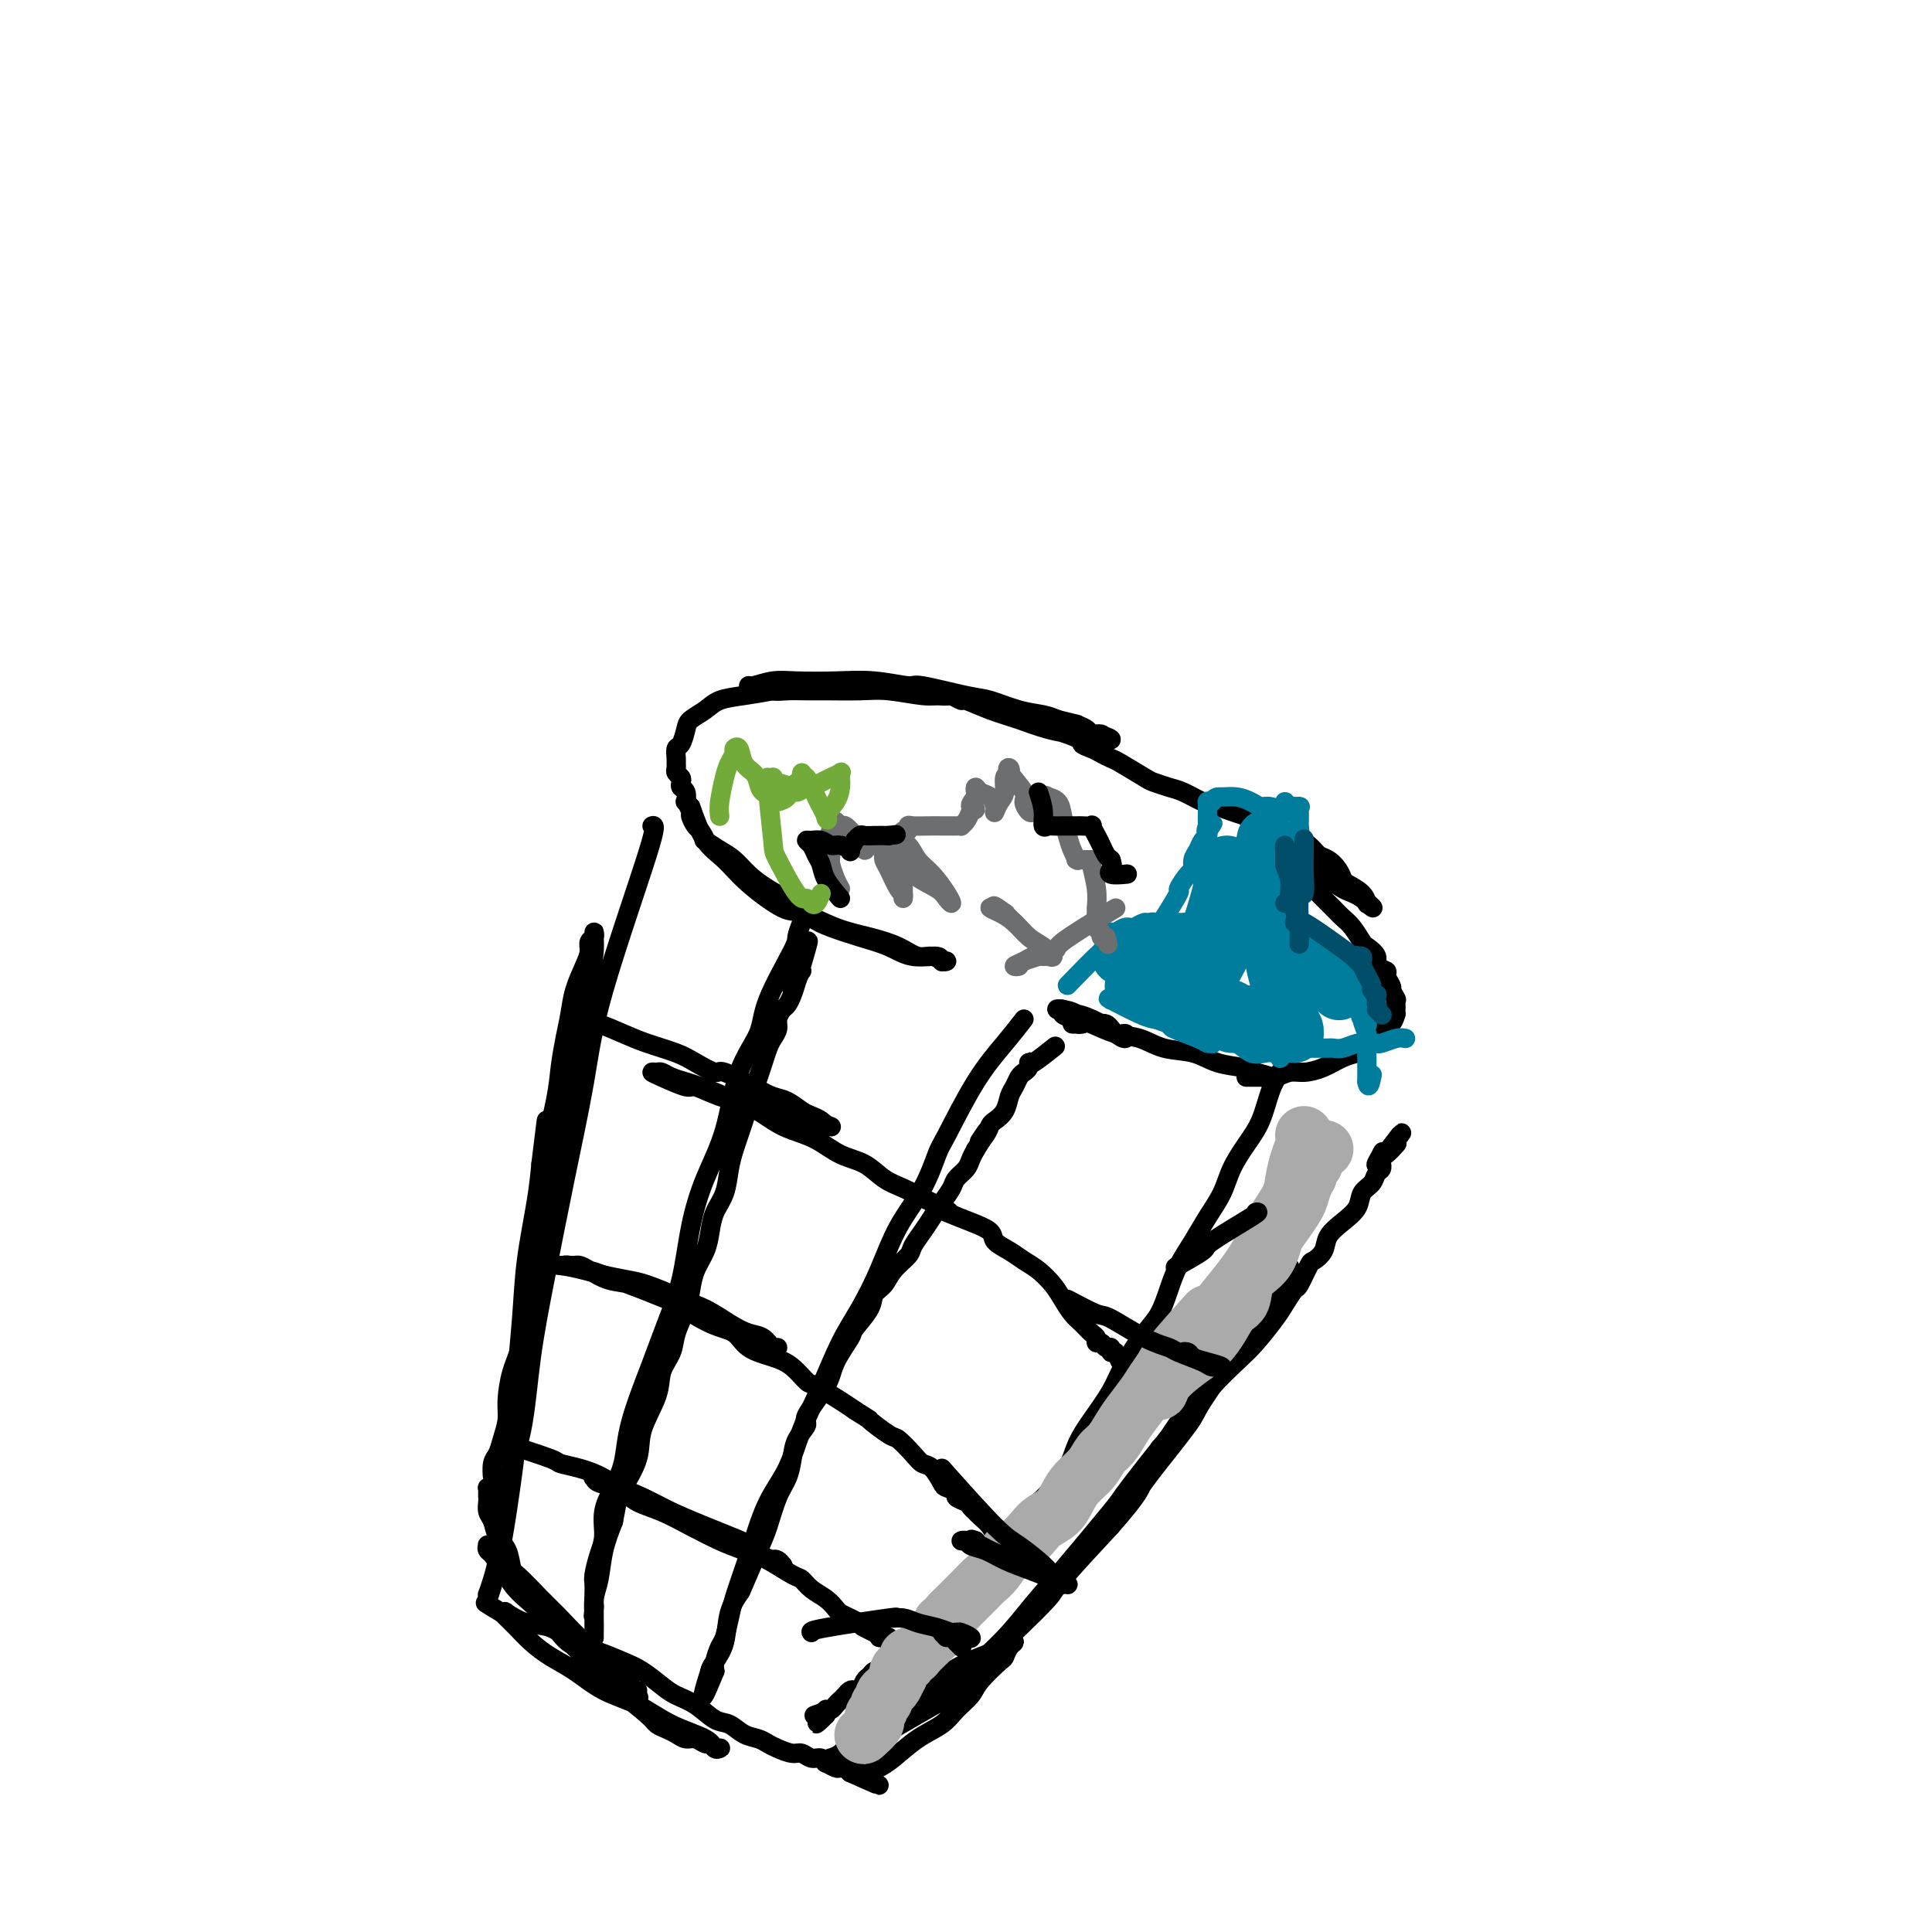 <svg viewBox='0 0 400 400' version='1.1' xmlns='http://www.w3.org/2000/svg' xmlns:xlink='http://www.w3.org/1999/xlink'><g fill='none' stroke='#000000' stroke-width='4' stroke-linecap='round' stroke-linejoin='round'><path d='M143,167c0.915,2.617 1.831,5.235 3,7c1.169,1.765 2.593,2.679 4,4c1.407,1.321 2.797,3.050 5,5c2.203,1.950 5.219,4.122 7,5c1.781,0.878 2.329,0.464 4,1c1.671,0.536 4.467,2.023 7,3c2.533,0.977 4.802,1.442 7,2c2.198,0.558 4.325,1.207 6,2c1.675,0.793 2.899,1.729 4,2c1.101,0.271 2.081,-0.122 3,0c0.919,0.122 1.777,0.761 2,1c0.223,0.239 -0.190,0.080 0,0c0.190,-0.080 0.983,-0.080 1,0c0.017,0.080 -0.741,0.240 -1,0c-0.259,-0.240 -0.018,-0.879 -1,-1c-0.982,-0.121 -3.186,0.278 -5,0c-1.814,-0.278 -3.239,-1.232 -5,-2c-1.761,-0.768 -3.856,-1.349 -6,-2c-2.144,-0.651 -4.335,-1.370 -6,-2c-1.665,-0.630 -2.805,-1.169 -4,-2c-1.195,-0.831 -2.444,-1.952 -4,-3c-1.556,-1.048 -3.417,-2.023 -5,-3c-1.583,-0.977 -2.888,-1.955 -4,-3c-1.112,-1.045 -2.032,-2.156 -3,-3c-0.968,-0.844 -1.984,-1.422 -3,-2'/><path d='M149,176c-4.189,-2.815 -3.160,-1.852 -3,-2c0.160,-0.148 -0.549,-1.407 -1,-2c-0.451,-0.593 -0.643,-0.521 -1,-1c-0.357,-0.479 -0.879,-1.508 -1,-2c-0.121,-0.492 0.160,-0.446 0,-1c-0.160,-0.554 -0.761,-1.706 -1,-2c-0.239,-0.294 -0.116,0.272 0,0c0.116,-0.272 0.223,-1.382 0,-2c-0.223,-0.618 -0.778,-0.743 -1,-1c-0.222,-0.257 -0.112,-0.647 0,-1c0.112,-0.353 0.226,-0.671 0,-1c-0.226,-0.329 -0.793,-0.670 -1,-1c-0.207,-0.330 -0.052,-0.650 0,-1c0.052,-0.350 0.003,-0.730 0,-1c-0.003,-0.270 0.039,-0.428 0,-1c-0.039,-0.572 -0.159,-1.556 0,-2c0.159,-0.444 0.596,-0.346 1,-1c0.404,-0.654 0.774,-2.059 1,-3c0.226,-0.941 0.309,-1.418 1,-2c0.691,-0.582 1.991,-1.270 3,-2c1.009,-0.730 1.727,-1.502 3,-2c1.273,-0.498 3.101,-0.723 5,-1c1.899,-0.277 3.871,-0.606 6,-1c2.129,-0.394 4.417,-0.853 7,-1c2.583,-0.147 5.463,0.017 8,0c2.537,-0.017 4.732,-0.215 7,0c2.268,0.215 4.611,0.842 6,1c1.389,0.158 1.826,-0.154 3,0c1.174,0.154 3.085,0.772 4,1c0.915,0.228 0.833,0.065 1,0c0.167,-0.065 0.584,-0.033 1,0'/><path d='M197,144c4.623,0.293 1.181,0.026 -1,0c-2.181,-0.026 -3.100,0.189 -5,0c-1.900,-0.189 -4.781,-0.783 -7,-1c-2.219,-0.217 -3.778,-0.057 -6,0c-2.222,0.057 -5.109,0.012 -7,0c-1.891,-0.012 -2.786,0.011 -4,0c-1.214,-0.011 -2.746,-0.056 -4,0c-1.254,0.056 -2.231,0.211 -3,0c-0.769,-0.211 -1.331,-0.789 -2,-1c-0.669,-0.211 -1.447,-0.056 -2,0c-0.553,0.056 -0.883,0.011 -1,0c-0.117,-0.011 -0.023,0.011 0,0c0.023,-0.011 -0.026,-0.055 0,0c0.026,0.055 0.128,0.210 1,0c0.872,-0.210 2.514,-0.784 4,-1c1.486,-0.216 2.814,-0.074 5,0c2.186,0.074 5.229,0.079 8,0c2.771,-0.079 5.271,-0.244 8,0c2.729,0.244 5.688,0.895 7,1c1.312,0.105 0.977,-0.337 3,0c2.023,0.337 6.404,1.452 9,2c2.596,0.548 3.407,0.528 5,1c1.593,0.472 3.967,1.435 6,2c2.033,0.565 3.724,0.733 5,1c1.276,0.267 2.138,0.634 3,1'/><path d='M219,149c5.124,1.266 3.936,0.931 4,1c0.064,0.069 1.382,0.541 2,1c0.618,0.459 0.535,0.904 1,1c0.465,0.096 1.477,-0.156 2,0c0.523,0.156 0.557,0.719 1,1c0.443,0.281 1.296,0.279 1,0c-0.296,-0.279 -1.739,-0.837 -3,-1c-1.261,-0.163 -2.338,0.068 -4,0c-1.662,-0.068 -3.908,-0.434 -6,-1c-2.092,-0.566 -4.032,-1.332 -6,-2c-1.968,-0.668 -3.966,-1.237 -6,-2c-2.034,-0.763 -4.104,-1.721 -5,-2c-0.896,-0.279 -0.618,0.121 -1,0c-0.382,-0.121 -1.425,-0.764 -2,-1c-0.575,-0.236 -0.681,-0.064 -1,0c-0.319,0.064 -0.850,0.019 -1,0c-0.150,-0.019 0.080,-0.013 0,0c-0.080,0.013 -0.470,0.034 0,0c0.470,-0.034 1.799,-0.122 3,0c1.201,0.122 2.275,0.452 4,1c1.725,0.548 4.102,1.312 6,2c1.898,0.688 3.319,1.301 5,2c1.681,0.699 3.623,1.486 5,2c1.377,0.514 2.188,0.757 3,1'/><path d='M221,152c4.296,1.642 3.035,1.747 3,2c-0.035,0.253 1.157,0.653 2,1c0.843,0.347 1.337,0.642 2,1c0.663,0.358 1.493,0.779 2,1c0.507,0.221 0.690,0.243 2,1c1.310,0.757 3.747,2.248 5,3c1.253,0.752 1.322,0.765 2,1c0.678,0.235 1.966,0.693 3,1c1.034,0.307 1.813,0.463 3,1c1.187,0.537 2.783,1.453 4,2c1.217,0.547 2.054,0.724 3,1c0.946,0.276 2.001,0.652 3,1c0.999,0.348 1.943,0.670 3,1c1.057,0.330 2.226,0.668 3,1c0.774,0.332 1.152,0.656 2,1c0.848,0.344 2.166,0.707 3,1c0.834,0.293 1.183,0.515 2,1c0.817,0.485 2.103,1.233 3,2c0.897,0.767 1.404,1.553 2,2c0.596,0.447 1.280,0.556 2,1c0.720,0.444 1.475,1.223 2,2c0.525,0.777 0.820,1.553 1,2c0.180,0.447 0.244,0.564 1,1c0.756,0.436 2.203,1.189 3,2c0.797,0.811 0.945,1.680 1,2c0.055,0.320 0.016,0.091 0,0c-0.016,-0.091 -0.008,-0.046 0,0'/><path d='M283,187c2.599,2.178 0.597,0.123 -1,-1c-1.597,-1.123 -2.787,-1.313 -4,-2c-1.213,-0.687 -2.447,-1.872 -4,-3c-1.553,-1.128 -3.425,-2.201 -5,-3c-1.575,-0.799 -2.852,-1.324 -4,-2c-1.148,-0.676 -2.166,-1.503 -3,-2c-0.834,-0.497 -1.485,-0.663 -2,-1c-0.515,-0.337 -0.894,-0.845 -1,-1c-0.106,-0.155 0.061,0.044 0,0c-0.061,-0.044 -0.351,-0.332 0,0c0.351,0.332 1.343,1.285 2,2c0.657,0.715 0.981,1.192 2,2c1.019,0.808 2.734,1.946 4,3c1.266,1.054 2.082,2.024 3,3c0.918,0.976 1.938,1.957 3,3c1.062,1.043 2.167,2.148 3,3c0.833,0.852 1.394,1.449 2,2c0.606,0.551 1.256,1.054 2,2c0.744,0.946 1.580,2.334 2,3c0.420,0.666 0.423,0.611 1,1c0.577,0.389 1.727,1.221 2,2c0.273,0.779 -0.333,1.504 0,2c0.333,0.496 1.605,0.762 2,1c0.395,0.238 -0.086,0.449 0,1c0.086,0.551 0.739,1.443 1,2c0.261,0.557 0.131,0.778 0,1'/><path d='M288,205c1.464,2.415 1.125,1.952 1,2c-0.125,0.048 -0.035,0.608 0,1c0.035,0.392 0.017,0.615 0,1c-0.017,0.385 -0.031,0.932 0,1c0.031,0.068 0.107,-0.343 0,0c-0.107,0.343 -0.398,1.440 -1,2c-0.602,0.560 -1.514,0.583 -2,1c-0.486,0.417 -0.544,1.229 -1,2c-0.456,0.771 -1.308,1.503 -2,2c-0.692,0.497 -1.224,0.759 -2,1c-0.776,0.241 -1.796,0.461 -3,1c-1.204,0.539 -2.592,1.398 -4,2c-1.408,0.602 -2.835,0.946 -4,1c-1.165,0.054 -2.066,-0.182 -3,0c-0.934,0.182 -1.901,0.781 -3,1c-1.099,0.219 -2.331,0.059 -3,0c-0.669,-0.059 -0.775,-0.016 -1,0c-0.225,0.016 -0.570,0.004 -1,0c-0.430,-0.004 -0.945,-0.001 -1,0c-0.055,0.001 0.350,0.000 1,0c0.650,-0.000 1.544,-0.000 2,0c0.456,0.000 0.473,0.000 1,0c0.527,-0.000 1.565,-0.000 2,0c0.435,0.000 0.267,0.000 0,0c-0.267,-0.000 -0.634,-0.000 -1,0'/><path d='M263,223c0.211,-0.174 -1.762,-0.609 -3,-1c-1.238,-0.391 -1.740,-0.739 -3,-1c-1.260,-0.261 -3.276,-0.436 -5,-1c-1.724,-0.564 -3.154,-1.517 -5,-2c-1.846,-0.483 -4.108,-0.497 -6,-1c-1.892,-0.503 -3.412,-1.497 -5,-2c-1.588,-0.503 -3.242,-0.517 -5,-1c-1.758,-0.483 -3.620,-1.436 -5,-2c-1.380,-0.564 -2.279,-0.740 -3,-1c-0.721,-0.260 -1.265,-0.606 -2,-1c-0.735,-0.394 -1.660,-0.838 -2,-1c-0.340,-0.162 -0.096,-0.042 0,0c0.096,0.042 0.045,0.005 0,0c-0.045,-0.005 -0.083,0.021 0,0c0.083,-0.021 0.287,-0.089 1,0c0.713,0.089 1.935,0.334 3,1c1.065,0.666 1.971,1.752 3,2c1.029,0.248 2.180,-0.342 3,0c0.820,0.342 1.310,1.616 2,2c0.690,0.384 1.580,-0.121 2,0c0.420,0.121 0.370,0.867 0,1c-0.370,0.133 -1.061,-0.349 -2,-1c-0.939,-0.651 -2.125,-1.472 -3,-2c-0.875,-0.528 -1.437,-0.764 -2,-1'/><path d='M226,211c-1.420,-0.707 -2.472,-0.974 -3,-1c-0.528,-0.026 -0.534,0.189 -1,0c-0.466,-0.189 -1.394,-0.783 -2,-1c-0.606,-0.217 -0.890,-0.059 -1,0c-0.110,0.059 -0.045,0.019 0,0c0.045,-0.019 0.072,-0.016 0,0c-0.072,0.016 -0.241,0.047 0,0c0.241,-0.047 0.891,-0.170 1,0c0.109,0.170 -0.325,0.634 0,1c0.325,0.366 1.408,0.634 2,1c0.592,0.366 0.694,0.830 1,1c0.306,0.170 0.815,0.046 1,0c0.185,-0.046 0.046,-0.012 0,0c-0.046,0.012 0.002,0.003 0,0c-0.002,-0.003 -0.053,-0.001 0,0c0.053,0.001 0.211,0.000 0,0c-0.211,-0.000 -0.792,-0.000 -1,0c-0.208,0.000 -0.042,0.000 0,0c0.042,-0.000 -0.040,-0.000 0,0c0.040,0.000 0.203,0.000 0,0c-0.203,-0.000 -0.772,-0.000 -1,0c-0.228,0.000 -0.114,0.000 0,0'/><path d='M135,171c0.501,-0.186 1.001,-0.371 -1,6c-2.001,6.371 -6.504,19.299 -9,28c-2.496,8.701 -2.985,13.177 -4,19c-1.015,5.823 -2.556,12.995 -4,20c-1.444,7.005 -2.793,13.845 -4,20c-1.207,6.155 -2.274,11.626 -3,17c-0.726,5.374 -1.111,10.649 -2,15c-0.889,4.351 -2.280,7.776 -3,11c-0.720,3.224 -0.767,6.246 -1,9c-0.233,2.754 -0.651,5.239 -1,7c-0.349,1.761 -0.630,2.799 -1,4c-0.370,1.201 -0.829,2.565 -1,3c-0.171,0.435 -0.054,-0.060 0,0c0.054,0.060 0.045,0.676 0,1c-0.045,0.324 -0.127,0.355 0,0c0.127,-0.355 0.464,-1.095 1,-3c0.536,-1.905 1.271,-4.973 2,-9c0.729,-4.027 1.451,-9.012 2,-13c0.549,-3.988 0.924,-6.981 1,-10c0.076,-3.019 -0.148,-6.066 0,-10c0.148,-3.934 0.669,-8.756 1,-13c0.331,-4.244 0.474,-7.912 1,-12c0.526,-4.088 1.436,-8.597 2,-12c0.564,-3.403 0.782,-5.702 1,-8'/><path d='M112,241c1.820,-14.795 0.869,-7.282 1,-6c0.131,1.282 1.344,-3.667 2,-7c0.656,-3.333 0.757,-5.049 1,-7c0.243,-1.951 0.630,-4.136 1,-6c0.370,-1.864 0.725,-3.406 1,-5c0.275,-1.594 0.470,-3.239 1,-5c0.530,-1.761 1.396,-3.638 2,-5c0.604,-1.362 0.947,-2.208 1,-3c0.053,-0.792 -0.182,-1.531 0,-2c0.182,-0.469 0.781,-0.668 1,-1c0.219,-0.332 0.057,-0.797 0,-1c-0.057,-0.203 -0.008,-0.144 0,0c0.008,0.144 -0.023,0.372 0,1c0.023,0.628 0.102,1.656 0,3c-0.102,1.344 -0.383,3.006 -1,6c-0.617,2.994 -1.569,7.322 -2,9c-0.431,1.678 -0.339,0.707 -1,4c-0.661,3.293 -2.074,10.852 -3,16c-0.926,5.148 -1.365,7.886 -2,11c-0.635,3.114 -1.467,6.604 -2,10c-0.533,3.396 -0.766,6.698 -1,10'/><path d='M111,263c-2.277,12.424 -1.968,8.983 -2,9c-0.032,0.017 -0.404,3.491 -1,6c-0.596,2.509 -1.416,4.052 -2,6c-0.584,1.948 -0.931,4.302 -1,6c-0.069,1.698 0.139,2.739 0,4c-0.139,1.261 -0.625,2.743 -1,4c-0.375,1.257 -0.640,2.288 -1,3c-0.360,0.712 -0.814,1.104 -1,2c-0.186,0.896 -0.102,2.296 0,3c0.102,0.704 0.223,0.714 0,1c-0.223,0.286 -0.792,0.849 -1,1c-0.208,0.151 -0.057,-0.111 0,0c0.057,0.111 0.018,0.595 0,1c-0.018,0.405 -0.017,0.730 0,1c0.017,0.270 0.050,0.483 0,1c-0.050,0.517 -0.182,1.338 0,2c0.182,0.662 0.680,1.166 1,2c0.320,0.834 0.463,1.997 1,3c0.537,1.003 1.470,1.846 2,3c0.530,1.154 0.658,2.619 1,4c0.342,1.381 0.900,2.680 2,4c1.100,1.320 2.743,2.663 4,4c1.257,1.337 2.129,2.669 3,4'/><path d='M115,337c3.109,4.395 3.881,3.383 5,4c1.119,0.617 2.586,2.862 4,4c1.414,1.138 2.774,1.170 4,2c1.226,0.830 2.319,2.457 3,3c0.681,0.543 0.949,0.001 1,0c0.051,-0.001 -0.114,0.537 0,1c0.114,0.463 0.507,0.849 0,0c-0.507,-0.849 -1.914,-2.935 -4,-5c-2.086,-2.065 -4.852,-4.111 -7,-6c-2.148,-1.889 -3.678,-3.622 -5,-5c-1.322,-1.378 -2.435,-2.401 -4,-4c-1.565,-1.599 -3.582,-3.773 -5,-5c-1.418,-1.227 -2.236,-1.506 -3,-2c-0.764,-0.494 -1.474,-1.201 -2,-2c-0.526,-0.799 -0.868,-1.689 -1,-2c-0.132,-0.311 -0.056,-0.044 0,0c0.056,0.044 0.090,-0.137 0,0c-0.090,0.137 -0.306,0.592 0,1c0.306,0.408 1.134,0.769 2,2c0.866,1.231 1.772,3.331 3,5c1.228,1.669 2.780,2.905 4,4c1.220,1.095 2.110,2.047 3,3'/><path d='M113,335c2.417,2.706 2.958,2.970 4,4c1.042,1.030 2.584,2.825 4,4c1.416,1.175 2.707,1.729 4,3c1.293,1.271 2.587,3.258 3,4c0.413,0.742 -0.055,0.240 1,1c1.055,0.760 3.634,2.782 5,4c1.366,1.218 1.521,1.632 2,2c0.479,0.368 1.284,0.691 2,1c0.716,0.309 1.344,0.604 2,1c0.656,0.396 1.342,0.895 2,1c0.658,0.105 1.290,-0.182 2,0c0.710,0.182 1.497,0.833 2,1c0.503,0.167 0.720,-0.150 1,0c0.280,0.150 0.623,0.767 1,1c0.377,0.233 0.788,0.083 1,0c0.212,-0.083 0.226,-0.098 0,0c-0.226,0.098 -0.691,0.309 -1,0c-0.309,-0.309 -0.462,-1.139 -2,-2c-1.538,-0.861 -4.462,-1.753 -7,-3c-2.538,-1.247 -4.689,-2.851 -7,-4c-2.311,-1.149 -4.783,-1.844 -7,-3c-2.217,-1.156 -4.180,-2.771 -6,-4c-1.820,-1.229 -3.497,-2.070 -5,-3c-1.503,-0.930 -2.834,-1.948 -4,-3c-1.166,-1.052 -2.168,-2.138 -3,-3c-0.832,-0.862 -1.493,-1.501 -2,-2c-0.507,-0.499 -0.859,-0.857 -1,-1c-0.141,-0.143 -0.070,-0.072 0,0'/><path d='M104,334c-6.726,-4.185 -2.040,-1.148 0,0c2.040,1.148 1.433,0.409 1,0c-0.433,-0.409 -0.694,-0.486 0,0c0.694,0.486 2.341,1.534 4,2c1.659,0.466 3.328,0.350 5,1c1.672,0.650 3.347,2.064 5,3c1.653,0.936 3.285,1.392 5,2c1.715,0.608 3.515,1.369 5,2c1.485,0.631 2.656,1.132 4,2c1.344,0.868 2.863,2.101 4,3c1.137,0.899 1.893,1.463 3,2c1.107,0.537 2.565,1.047 4,2c1.435,0.953 2.846,2.349 4,3c1.154,0.651 2.051,0.555 3,1c0.949,0.445 1.949,1.430 3,2c1.051,0.570 2.154,0.726 3,1c0.846,0.274 1.434,0.666 2,1c0.566,0.334 1.111,0.610 2,1c0.889,0.390 2.123,0.893 3,1c0.877,0.107 1.396,-0.183 2,0c0.604,0.183 1.293,0.837 2,1c0.707,0.163 1.432,-0.167 2,0c0.568,0.167 0.979,0.829 1,1c0.021,0.171 -0.349,-0.151 0,0c0.349,0.151 1.417,0.775 2,1c0.583,0.225 0.682,0.050 1,0c0.318,-0.050 0.855,0.025 1,0c0.145,-0.025 -0.101,-0.150 0,0c0.101,0.150 0.551,0.575 1,1'/><path d='M176,367c11.330,5.108 3.656,1.379 1,0c-2.656,-1.379 -0.295,-0.407 1,0c1.295,0.407 1.523,0.247 2,0c0.477,-0.247 1.205,-0.583 2,-1c0.795,-0.417 1.659,-0.916 3,-2c1.341,-1.084 3.158,-2.753 5,-4c1.842,-1.247 3.709,-2.072 5,-3c1.291,-0.928 2.005,-1.960 3,-3c0.995,-1.040 2.269,-2.089 3,-3c0.731,-0.911 0.918,-1.684 2,-3c1.082,-1.316 3.058,-3.176 4,-4c0.942,-0.824 0.850,-0.613 1,-1c0.150,-0.387 0.540,-1.374 1,-2c0.460,-0.626 0.988,-0.893 1,-1c0.012,-0.107 -0.494,-0.053 -1,0'/><path d='M209,340c1.861,-2.483 -0.487,-0.191 -2,1c-1.513,1.191 -2.190,1.282 -4,2c-1.810,0.718 -4.754,2.065 -6,3c-1.246,0.935 -0.795,1.458 -3,3c-2.205,1.542 -7.068,4.102 -10,6c-2.932,1.898 -3.934,3.136 -5,4c-1.066,0.864 -2.194,1.356 -3,2c-0.806,0.644 -1.288,1.440 -2,2c-0.712,0.560 -1.654,0.883 -2,1c-0.346,0.117 -0.096,0.026 0,0c0.096,-0.026 0.039,0.013 0,0c-0.039,-0.013 -0.061,-0.077 0,0c0.061,0.077 0.206,0.297 1,0c0.794,-0.297 2.236,-1.111 4,-2c1.764,-0.889 3.850,-1.854 6,-3c2.150,-1.146 4.363,-2.475 7,-4c2.637,-1.525 5.699,-3.247 7,-4c1.301,-0.753 0.840,-0.538 5,-5c4.160,-4.462 12.941,-13.603 17,-18c4.059,-4.397 3.398,-4.052 4,-5c0.602,-0.948 2.468,-3.191 4,-5c1.532,-1.809 2.730,-3.186 4,-5c1.270,-1.814 2.611,-4.065 4,-6c1.389,-1.935 2.825,-3.553 4,-5c1.175,-1.447 2.087,-2.724 3,-4'/><path d='M242,298c7.350,-8.526 3.225,-3.343 2,-2c-1.225,1.343 0.448,-1.156 1,-2c0.552,-0.844 -0.019,-0.033 0,0c0.019,0.033 0.627,-0.712 0,0c-0.627,0.712 -2.491,2.880 -5,6c-2.509,3.120 -5.664,7.190 -7,9c-1.336,1.810 -0.853,1.358 -3,4c-2.147,2.642 -6.925,8.377 -10,12c-3.075,3.623 -4.449,5.134 -6,7c-1.551,1.866 -3.280,4.086 -5,6c-1.720,1.914 -3.431,3.522 -5,5c-1.569,1.478 -2.995,2.827 -4,4c-1.005,1.173 -1.590,2.171 -2,3c-0.410,0.829 -0.646,1.490 -1,2c-0.354,0.510 -0.827,0.868 -1,1c-0.173,0.132 -0.047,0.036 0,0c0.047,-0.036 0.016,-0.013 0,0c-0.016,0.013 -0.017,0.017 0,0c0.017,-0.017 0.052,-0.056 0,0c-0.052,0.056 -0.190,0.205 0,0c0.190,-0.205 0.710,-0.766 1,-1c0.290,-0.234 0.351,-0.143 1,-1c0.649,-0.857 1.887,-2.663 4,-5c2.113,-2.337 5.103,-5.204 8,-8c2.897,-2.796 5.703,-5.522 7,-7c1.297,-1.478 1.085,-1.708 3,-4c1.915,-2.292 5.958,-6.646 10,-11'/><path d='M230,316c6.561,-7.492 5.963,-7.722 7,-10c1.037,-2.278 3.709,-6.604 6,-10c2.291,-3.396 4.200,-5.862 6,-8c1.800,-2.138 3.489,-3.948 5,-6c1.511,-2.052 2.842,-4.347 4,-6c1.158,-1.653 2.142,-2.666 3,-4c0.858,-1.334 1.589,-2.989 2,-4c0.411,-1.011 0.503,-1.378 1,-2c0.497,-0.622 1.400,-1.501 2,-2c0.600,-0.499 0.896,-0.620 1,-1c0.104,-0.380 0.017,-1.018 0,-1c-0.017,0.018 0.037,0.693 0,1c-0.037,0.307 -0.165,0.247 0,0c0.165,-0.247 0.621,-0.680 -1,2c-1.621,2.680 -5.320,8.472 -7,11c-1.680,2.528 -1.341,1.792 -3,4c-1.659,2.208 -5.315,7.358 -7,10c-1.685,2.642 -1.398,2.774 -3,5c-1.602,2.226 -5.094,6.547 -7,9c-1.906,2.453 -2.225,3.038 -3,4c-0.775,0.962 -2.006,2.302 -3,3c-0.994,0.698 -1.751,0.754 -2,1c-0.249,0.246 0.010,0.682 0,1c-0.010,0.318 -0.289,0.520 0,0c0.289,-0.520 1.144,-1.760 2,-3'/><path d='M233,310c1.622,-1.878 4.676,-5.074 6,-7c1.324,-1.926 0.917,-2.581 1,-3c0.083,-0.419 0.657,-0.603 2,-2c1.343,-1.397 3.456,-4.009 5,-6c1.544,-1.991 2.521,-3.361 4,-5c1.479,-1.639 3.461,-3.547 5,-5c1.539,-1.453 2.635,-2.452 4,-4c1.365,-1.548 3.000,-3.645 4,-5c1.000,-1.355 1.366,-1.969 2,-3c0.634,-1.031 1.536,-2.477 2,-3c0.464,-0.523 0.490,-0.121 1,-1c0.510,-0.879 1.504,-3.039 2,-4c0.496,-0.961 0.494,-0.721 1,-1c0.506,-0.279 1.521,-1.076 2,-2c0.479,-0.924 0.422,-1.977 1,-3c0.578,-1.023 1.790,-2.018 3,-3c1.210,-0.982 2.419,-1.950 3,-3c0.581,-1.050 0.534,-2.180 1,-3c0.466,-0.820 1.445,-1.329 2,-2c0.555,-0.671 0.685,-1.503 1,-2c0.315,-0.497 0.817,-0.659 1,-1c0.183,-0.341 0.049,-0.861 0,-1c-0.049,-0.139 -0.014,0.103 0,0c0.014,-0.103 0.007,-0.552 0,-1'/><path d='M286,240c8.197,-10.771 2.190,-2.697 0,0c-2.190,2.697 -0.562,0.018 0,-1c0.562,-1.018 0.058,-0.376 0,0c-0.058,0.376 0.331,0.486 1,0c0.669,-0.486 1.620,-1.567 2,-2c0.380,-0.433 0.190,-0.216 0,0'/><path d='M167,189c-0.301,0.527 -0.603,1.055 -1,2c-0.397,0.945 -0.890,2.308 -1,3c-0.110,0.692 0.162,0.712 -1,3c-1.162,2.288 -3.760,6.842 -5,10c-1.240,3.158 -1.123,4.920 -2,7c-0.877,2.080 -2.748,4.479 -4,8c-1.252,3.521 -1.886,8.165 -3,12c-1.114,3.835 -2.710,6.862 -4,10c-1.290,3.138 -2.274,6.389 -3,10c-0.726,3.611 -1.192,7.584 -2,11c-0.808,3.416 -1.956,6.275 -3,9c-1.044,2.725 -1.984,5.316 -3,8c-1.016,2.684 -2.108,5.462 -3,8c-0.892,2.538 -1.583,4.836 -2,7c-0.417,2.164 -0.559,4.195 -1,6c-0.441,1.805 -1.180,3.383 -2,5c-0.820,1.617 -1.722,3.272 -2,5c-0.278,1.728 0.069,3.527 0,5c-0.069,1.473 -0.554,2.618 -1,4c-0.446,1.382 -0.851,3.000 -1,4c-0.149,1.000 -0.040,1.381 0,2c0.040,0.619 0.011,1.475 0,2c-0.011,0.525 -0.003,0.718 0,1c0.003,0.282 0.001,0.652 0,1c-0.001,0.348 -0.000,0.674 0,1'/><path d='M123,333c-0.309,3.094 -0.083,0.829 0,0c0.083,-0.829 0.022,-0.223 0,0c-0.022,0.223 -0.006,0.063 0,0c0.006,-0.063 0.002,-0.028 0,0c-0.002,0.028 -0.000,0.049 0,0c0.000,-0.049 0.000,-0.168 0,0c-0.000,0.168 -0.000,0.622 0,1c0.000,0.378 0.000,0.679 0,1c-0.000,0.321 -0.000,0.660 0,1c0.000,0.340 0.000,0.679 0,1c-0.000,0.321 -0.000,0.623 0,1c0.000,0.377 0.000,0.829 0,1c-0.000,0.171 -0.000,0.062 0,0c0.000,-0.062 0.000,-0.077 0,0c-0.000,0.077 -0.001,0.247 0,0c0.001,-0.247 0.003,-0.910 0,-1c-0.003,-0.090 -0.013,0.393 0,0c0.013,-0.393 0.048,-1.660 0,-3c-0.048,-1.340 -0.178,-2.751 0,-4c0.178,-1.249 0.663,-2.336 1,-4c0.337,-1.664 0.525,-3.904 1,-6c0.475,-2.096 1.238,-4.048 2,-6'/><path d='M127,315c0.894,-5.006 1.127,-5.521 2,-7c0.873,-1.479 2.384,-3.921 3,-6c0.616,-2.079 0.335,-3.794 1,-6c0.665,-2.206 2.276,-4.904 3,-7c0.724,-2.096 0.561,-3.589 1,-5c0.439,-1.411 1.478,-2.740 2,-4c0.522,-1.260 0.525,-2.451 1,-4c0.475,-1.549 1.423,-3.456 2,-5c0.577,-1.544 0.784,-2.723 1,-4c0.216,-1.277 0.443,-2.651 1,-4c0.557,-1.349 1.445,-2.675 2,-4c0.555,-1.325 0.779,-2.651 1,-4c0.221,-1.349 0.440,-2.720 1,-4c0.560,-1.280 1.459,-2.467 2,-4c0.541,-1.533 0.722,-3.411 1,-5c0.278,-1.589 0.652,-2.890 1,-4c0.348,-1.110 0.671,-2.030 1,-3c0.329,-0.970 0.666,-1.992 1,-3c0.334,-1.008 0.667,-2.003 1,-3c0.333,-0.997 0.666,-1.996 1,-3c0.334,-1.004 0.668,-2.012 1,-3c0.332,-0.988 0.663,-1.955 1,-3c0.337,-1.045 0.682,-2.168 1,-3c0.318,-0.832 0.610,-1.374 1,-2c0.390,-0.626 0.879,-1.337 1,-2c0.121,-0.663 -0.125,-1.277 0,-2c0.125,-0.723 0.622,-1.556 1,-2c0.378,-0.444 0.637,-0.501 1,-1c0.363,-0.499 0.828,-1.442 1,-2c0.172,-0.558 0.049,-0.731 0,-1c-0.049,-0.269 -0.025,-0.635 0,-1'/><path d='M164,204c5.967,-17.431 2.383,-5.507 1,-1c-1.383,4.507 -0.565,1.598 0,0c0.565,-1.598 0.876,-1.885 1,-2c0.124,-0.115 0.062,-0.057 0,0'/><path d='M212,211c-1.181,1.520 -2.362,3.040 -4,5c-1.638,1.960 -3.733,4.358 -6,8c-2.267,3.642 -4.707,8.526 -6,11c-1.293,2.474 -1.441,2.537 -2,4c-0.559,1.463 -1.531,4.327 -3,7c-1.469,2.673 -3.435,5.156 -5,8c-1.565,2.844 -2.730,6.050 -4,9c-1.270,2.950 -2.646,5.645 -4,8c-1.354,2.355 -2.687,4.370 -4,7c-1.313,2.630 -2.607,5.875 -4,9c-1.393,3.125 -2.887,6.129 -4,9c-1.113,2.871 -1.846,5.608 -3,8c-1.154,2.392 -2.729,4.438 -4,7c-1.271,2.562 -2.239,5.639 -3,8c-0.761,2.361 -1.317,4.007 -2,6c-0.683,1.993 -1.493,4.333 -2,6c-0.507,1.667 -0.710,2.659 -1,4c-0.290,1.341 -0.665,3.029 -1,4c-0.335,0.971 -0.629,1.223 -1,2c-0.371,0.777 -0.820,2.079 -1,3c-0.180,0.921 -0.090,1.460 0,2'/><path d='M148,346c-4.249,10.453 -1.870,2.587 -1,0c0.870,-2.587 0.233,0.106 0,1c-0.233,0.894 -0.062,-0.012 0,0c0.062,0.012 0.017,0.941 0,1c-0.017,0.059 -0.005,-0.753 0,-1c0.005,-0.247 0.001,0.072 0,0c-0.001,-0.072 -0.001,-0.536 0,-1'/><path d='M147,346c-0.042,-0.291 0.354,-1.018 1,-2c0.646,-0.982 1.542,-2.219 2,-4c0.458,-1.781 0.479,-4.105 1,-6c0.521,-1.895 1.543,-3.361 2,-4c0.457,-0.639 0.350,-0.453 1,-2c0.650,-1.547 2.058,-4.829 3,-7c0.942,-2.171 1.417,-3.231 2,-5c0.583,-1.769 1.275,-4.246 2,-6c0.725,-1.754 1.483,-2.784 2,-4c0.517,-1.216 0.793,-2.618 1,-4c0.207,-1.382 0.343,-2.745 1,-4c0.657,-1.255 1.833,-2.403 2,-3c0.167,-0.597 -0.676,-0.644 0,-2c0.676,-1.356 2.871,-4.022 4,-6c1.129,-1.978 1.190,-3.268 2,-5c0.810,-1.732 2.367,-3.905 3,-5c0.633,-1.095 0.342,-1.111 1,-2c0.658,-0.889 2.264,-2.651 3,-4c0.736,-1.349 0.602,-2.286 1,-3c0.398,-0.714 1.328,-1.205 2,-2c0.672,-0.795 1.086,-1.892 2,-3c0.914,-1.108 2.327,-2.225 3,-3c0.673,-0.775 0.604,-1.209 1,-2c0.396,-0.791 1.257,-1.941 2,-3c0.743,-1.059 1.369,-2.027 2,-3c0.631,-0.973 1.268,-1.951 2,-3c0.732,-1.049 1.558,-2.168 2,-3c0.442,-0.832 0.500,-1.378 1,-2c0.500,-0.622 1.442,-1.321 2,-2c0.558,-0.679 0.731,-1.337 1,-2c0.269,-0.663 0.635,-1.332 1,-2'/><path d='M202,238c4.666,-7.229 1.831,-3.301 1,-2c-0.831,1.301 0.340,-0.025 1,-1c0.660,-0.975 0.807,-1.598 1,-2c0.193,-0.402 0.433,-0.584 1,-1c0.567,-0.416 1.461,-1.067 2,-2c0.539,-0.933 0.723,-2.148 1,-3c0.277,-0.852 0.649,-1.342 1,-2c0.351,-0.658 0.683,-1.483 1,-2c0.317,-0.517 0.621,-0.724 1,-1c0.379,-0.276 0.834,-0.621 1,-1c0.166,-0.379 0.042,-0.792 0,-1c-0.042,-0.208 -0.001,-0.210 0,0c0.001,0.210 -0.038,0.634 1,0c1.038,-0.634 3.154,-2.324 4,-3c0.846,-0.676 0.423,-0.338 0,0'/><path d='M265,222c-0.688,1.131 -1.377,2.262 -2,4c-0.623,1.738 -1.181,4.085 -2,6c-0.819,1.915 -1.899,3.400 -3,5c-1.101,1.600 -2.224,3.316 -3,5c-0.776,1.684 -1.205,3.338 -2,5c-0.795,1.662 -1.956,3.333 -3,5c-1.044,1.667 -1.972,3.329 -3,5c-1.028,1.671 -2.155,3.352 -3,5c-0.845,1.648 -1.408,3.265 -2,5c-0.592,1.735 -1.215,3.590 -2,5c-0.785,1.410 -1.733,2.375 -3,4c-1.267,1.625 -2.852,3.911 -4,6c-1.148,2.089 -1.858,3.980 -3,6c-1.142,2.020 -2.717,4.168 -4,6c-1.283,1.832 -2.273,3.346 -3,5c-0.727,1.654 -1.190,3.446 -2,5c-0.810,1.554 -1.966,2.870 -3,4c-1.034,1.130 -1.945,2.075 -3,3c-1.055,0.925 -2.255,1.832 -3,3c-0.745,1.168 -1.034,2.598 -2,4c-0.966,1.402 -2.610,2.778 -4,4c-1.390,1.222 -2.528,2.291 -3,3c-0.472,0.709 -0.278,1.060 -1,2c-0.722,0.940 -2.361,2.470 -4,4'/><path d='M198,331c-4.142,4.474 -2.996,2.158 -3,2c-0.004,-0.158 -1.156,1.841 -2,3c-0.844,1.159 -1.378,1.476 -2,2c-0.622,0.524 -1.333,1.253 -2,2c-0.667,0.747 -1.292,1.511 -2,2c-0.708,0.489 -1.499,0.705 -2,1c-0.501,0.295 -0.712,0.671 -1,1c-0.288,0.329 -0.655,0.612 -1,1c-0.345,0.388 -0.670,0.882 -1,1c-0.330,0.118 -0.666,-0.140 -1,0c-0.334,0.140 -0.667,0.678 -1,1c-0.333,0.322 -0.667,0.429 -1,1c-0.333,0.571 -0.667,1.606 -1,2c-0.333,0.394 -0.667,0.147 -1,0c-0.333,-0.147 -0.666,-0.193 -1,0c-0.334,0.193 -0.668,0.626 -1,1c-0.332,0.374 -0.663,0.689 -1,1c-0.337,0.311 -0.679,0.618 -1,1c-0.321,0.382 -0.622,0.838 -1,1c-0.378,0.162 -0.833,0.029 -1,0c-0.167,-0.029 -0.045,0.045 0,0c0.045,-0.045 0.012,-0.208 0,0c-0.012,0.208 -0.003,0.787 0,1c0.003,0.213 0.001,0.061 0,0c-0.001,-0.061 -0.000,-0.030 0,0'/><path d='M171,355c-4.060,3.714 -0.708,1.000 0,0c0.708,-1.000 -1.226,-0.286 -2,0c-0.774,0.286 -0.387,0.143 0,0'/><path d='M122,212c0.388,-0.179 0.777,-0.358 2,0c1.223,0.358 3.281,1.253 5,2c1.719,0.747 3.100,1.346 5,2c1.900,0.654 4.318,1.361 6,2c1.682,0.639 2.628,1.208 4,2c1.372,0.792 3.171,1.808 4,2c0.829,0.192 0.687,-0.439 2,0c1.313,0.439 4.081,1.949 6,3c1.919,1.051 2.990,1.643 4,2c1.010,0.357 1.959,0.477 3,1c1.041,0.523 2.175,1.447 3,2c0.825,0.553 1.340,0.734 2,1c0.660,0.266 1.466,0.618 2,1c0.534,0.382 0.798,0.795 1,1c0.202,0.205 0.344,0.201 0,0c-0.344,-0.201 -1.172,-0.601 -2,-1'/><path d='M169,232c6.907,2.895 0.674,0.133 -3,-1c-3.674,-1.133 -4.791,-0.636 -6,-1c-1.209,-0.364 -2.511,-1.589 -4,-2c-1.489,-0.411 -3.165,-0.008 -4,0c-0.835,0.008 -0.829,-0.380 -2,-1c-1.171,-0.620 -3.518,-1.472 -5,-2c-1.482,-0.528 -2.100,-0.730 -3,-1c-0.900,-0.270 -2.081,-0.607 -3,-1c-0.919,-0.393 -1.577,-0.844 -2,-1c-0.423,-0.156 -0.611,-0.019 -1,0c-0.389,0.019 -0.980,-0.080 -1,0c-0.020,0.080 0.531,0.338 2,1c1.469,0.662 3.856,1.728 5,2c1.144,0.272 1.046,-0.250 2,0c0.954,0.250 2.960,1.273 5,2c2.040,0.727 4.113,1.157 6,2c1.887,0.843 3.589,2.097 5,3c1.411,0.903 2.530,1.453 4,2c1.470,0.547 3.292,1.091 5,2c1.708,0.909 3.303,2.183 5,3c1.697,0.817 3.496,1.178 5,2c1.504,0.822 2.713,2.106 4,3c1.287,0.894 2.654,1.398 4,2c1.346,0.602 2.673,1.301 4,2'/><path d='M191,248c9.131,4.440 4.458,2.541 3,2c-1.458,-0.541 0.298,0.278 2,1c1.702,0.722 3.351,1.348 5,2c1.649,0.652 3.298,1.328 4,2c0.702,0.672 0.457,1.338 1,2c0.543,0.662 1.875,1.321 3,2c1.125,0.679 2.045,1.379 3,2c0.955,0.621 1.946,1.163 3,2c1.054,0.837 2.170,1.968 3,3c0.830,1.032 1.375,1.964 2,3c0.625,1.036 1.329,2.177 2,3c0.671,0.823 1.307,1.330 2,2c0.693,0.670 1.442,1.504 2,2c0.558,0.496 0.924,0.654 1,1c0.076,0.346 -0.138,0.882 0,1c0.138,0.118 0.628,-0.181 1,0c0.372,0.181 0.624,0.841 1,1c0.376,0.159 0.875,-0.182 1,0c0.125,0.182 -0.124,0.886 0,1c0.124,0.114 0.622,-0.362 1,0c0.378,0.362 0.637,1.561 1,2c0.363,0.439 0.829,0.118 1,0c0.171,-0.118 0.046,-0.032 0,0c-0.046,0.032 -0.012,0.008 0,0c0.012,-0.008 0.004,-0.002 0,0c-0.004,0.002 -0.002,0.001 0,0'/><path d='M233,282c3.023,2.952 1.579,0.832 1,0c-0.579,-0.832 -0.294,-0.376 0,0c0.294,0.376 0.599,0.673 1,1c0.401,0.327 0.900,0.682 1,1c0.100,0.318 -0.199,0.597 0,1c0.199,0.403 0.894,0.930 1,1c0.106,0.070 -0.378,-0.317 0,0c0.378,0.317 1.618,1.339 2,2c0.382,0.661 -0.093,0.961 0,1c0.093,0.039 0.756,-0.182 1,0c0.244,0.182 0.070,0.766 0,1c-0.070,0.234 -0.035,0.117 0,0'/><path d='M112,262c1.211,-0.090 2.422,-0.180 4,0c1.578,0.180 3.523,0.629 5,1c1.477,0.371 2.487,0.662 4,1c1.513,0.338 3.530,0.723 5,1c1.470,0.277 2.391,0.448 4,1c1.609,0.552 3.904,1.486 5,2c1.096,0.514 0.993,0.609 2,1c1.007,0.391 3.124,1.079 5,2c1.876,0.921 3.512,2.075 5,3c1.488,0.925 2.828,1.623 4,2c1.172,0.377 2.178,0.435 3,1c0.822,0.565 1.462,1.637 2,2c0.538,0.363 0.976,0.017 1,0c0.024,-0.017 -0.365,0.294 -1,0c-0.635,-0.294 -1.517,-1.195 -3,-2c-1.483,-0.805 -3.567,-1.516 -5,-2c-1.433,-0.484 -2.217,-0.742 -3,-1'/><path d='M149,274c-3.274,-1.588 -5.959,-3.059 -8,-4c-2.041,-0.941 -3.440,-1.352 -5,-2c-1.560,-0.648 -3.283,-1.533 -5,-2c-1.717,-0.467 -3.430,-0.518 -5,-1c-1.570,-0.482 -2.999,-1.397 -4,-2c-1.001,-0.603 -1.575,-0.895 -2,-1c-0.425,-0.105 -0.703,-0.025 -1,0c-0.297,0.025 -0.615,-0.006 -1,0c-0.385,0.006 -0.838,0.049 -1,0c-0.162,-0.049 -0.032,-0.192 1,0c1.032,0.192 2.968,0.717 4,1c1.032,0.283 1.160,0.324 3,1c1.840,0.676 5.392,1.986 8,3c2.608,1.014 4.271,1.731 5,2c0.729,0.269 0.522,0.089 2,1c1.478,0.911 4.639,2.914 7,4c2.361,1.086 3.921,1.255 5,2c1.079,0.745 1.676,2.068 3,3c1.324,0.932 3.376,1.475 5,2c1.624,0.525 2.819,1.033 4,2c1.181,0.967 2.347,2.393 3,3c0.653,0.607 0.791,0.394 2,1c1.209,0.606 3.488,2.030 5,3c1.512,0.970 2.256,1.485 3,2'/><path d='M177,292c4.326,2.752 2.639,1.631 3,2c0.361,0.369 2.768,2.229 4,3c1.232,0.771 1.290,0.452 2,1c0.710,0.548 2.073,1.964 3,3c0.927,1.036 1.419,1.692 2,2c0.581,0.308 1.250,0.268 2,1c0.750,0.732 1.581,2.238 2,3c0.419,0.762 0.427,0.781 1,1c0.573,0.219 1.713,0.637 2,1c0.287,0.363 -0.277,0.671 0,1c0.277,0.329 1.397,0.679 2,1c0.603,0.321 0.690,0.614 1,1c0.310,0.386 0.843,0.867 1,1c0.157,0.133 -0.061,-0.080 0,0c0.061,0.080 0.402,0.455 1,1c0.598,0.545 1.453,1.260 2,2c0.547,0.740 0.786,1.504 1,2c0.214,0.496 0.403,0.724 1,1c0.597,0.276 1.603,0.600 2,1c0.397,0.400 0.184,0.877 0,1c-0.184,0.123 -0.338,-0.108 0,0c0.338,0.108 1.169,0.554 2,1'/><path d='M211,322c5.667,5.000 2.833,2.500 0,0'/><path d='M105,299c3.668,1.175 7.335,2.350 9,3c1.665,0.650 1.326,0.775 2,1c0.674,0.225 2.360,0.550 4,1c1.640,0.450 3.234,1.024 5,2c1.766,0.976 3.703,2.353 5,3c1.297,0.647 1.956,0.563 3,1c1.044,0.437 2.475,1.396 6,3c3.525,1.604 9.143,3.854 12,5c2.857,1.146 2.951,1.186 4,2c1.049,0.814 3.052,2.400 4,3c0.948,0.600 0.843,0.213 1,0c0.157,-0.213 0.578,-0.253 1,0c0.422,0.253 0.845,0.800 1,1c0.155,0.200 0.042,0.054 0,0c-0.042,-0.054 -0.014,-0.017 0,0c0.014,0.017 0.015,0.013 0,0c-0.015,-0.013 -0.045,-0.034 0,0c0.045,0.034 0.166,0.125 0,0c-0.166,-0.125 -0.619,-0.464 -2,-1c-1.381,-0.536 -3.691,-1.268 -6,-2'/><path d='M154,321c-2.084,-0.777 -3.295,-1.220 -5,-2c-1.705,-0.780 -3.904,-1.897 -6,-3c-2.096,-1.103 -4.090,-2.193 -6,-3c-1.910,-0.807 -3.735,-1.330 -5,-2c-1.265,-0.670 -1.971,-1.486 -3,-2c-1.029,-0.514 -2.381,-0.726 -3,-1c-0.619,-0.274 -0.506,-0.609 -1,-1c-0.494,-0.391 -1.597,-0.837 -2,-1c-0.403,-0.163 -0.108,-0.044 0,0c0.108,0.044 0.029,0.012 0,0c-0.029,-0.012 -0.008,-0.004 0,0c0.008,0.004 0.003,0.004 0,0c-0.003,-0.004 -0.004,-0.013 0,0c0.004,0.013 0.012,0.047 0,0c-0.012,-0.047 -0.042,-0.176 0,0c0.042,0.176 0.158,0.657 1,1c0.842,0.343 2.409,0.547 4,1c1.591,0.453 3.206,1.154 5,2c1.794,0.846 3.766,1.835 6,3c2.234,1.165 4.731,2.505 6,3c1.269,0.495 1.309,0.145 3,1c1.691,0.855 5.032,2.915 7,4c1.968,1.085 2.561,1.197 4,2c1.439,0.803 3.723,2.299 5,3c1.277,0.701 1.546,0.608 2,1c0.454,0.392 1.094,1.271 2,2c0.906,0.729 2.077,1.309 3,2c0.923,0.691 1.598,1.495 2,2c0.402,0.505 0.531,0.713 1,1c0.469,0.287 1.277,0.653 2,1c0.723,0.347 1.362,0.673 2,1'/><path d='M178,336c8.627,4.823 2.694,1.880 1,1c-1.694,-0.880 0.852,0.304 2,1c1.148,0.696 0.899,0.904 1,1c0.101,0.096 0.552,0.078 1,0c0.448,-0.078 0.895,-0.217 1,0c0.105,0.217 -0.131,0.789 0,1c0.131,0.211 0.627,0.061 1,0c0.373,-0.061 0.621,-0.031 1,0c0.379,0.031 0.890,0.065 1,0c0.110,-0.065 -0.182,-0.229 0,0c0.182,0.229 0.836,0.850 1,1c0.164,0.150 -0.162,-0.171 0,0c0.162,0.171 0.811,0.833 1,1c0.189,0.167 -0.083,-0.162 0,0c0.083,0.162 0.519,0.816 1,1c0.481,0.184 1.005,-0.101 1,0c-0.005,0.101 -0.540,0.588 0,1c0.540,0.412 2.155,0.750 3,1c0.845,0.250 0.920,0.414 2,1c1.080,0.586 3.166,1.596 4,2c0.834,0.404 0.417,0.202 0,0'/></g>
<g fill='none' stroke='#007C9C' stroke-width='4' stroke-linecap='round' stroke-linejoin='round'><path d='M221,204c2.724,-2.815 5.447,-5.630 7,-7c1.553,-1.370 1.935,-1.295 3,-2c1.065,-0.705 2.811,-2.189 4,-3c1.189,-0.811 1.820,-0.951 2,-1c0.180,-0.049 -0.091,-0.009 0,0c0.091,0.009 0.544,-0.013 1,0c0.456,0.013 0.914,0.060 1,0c0.086,-0.060 -0.201,-0.226 -1,0c-0.799,0.226 -2.112,0.845 -3,1c-0.888,0.155 -1.353,-0.155 -2,0c-0.647,0.155 -1.476,0.773 -2,1c-0.524,0.227 -0.744,0.061 -1,0c-0.256,-0.061 -0.549,-0.016 -1,0c-0.451,0.016 -1.061,0.004 -1,0c0.061,-0.004 0.793,-0.001 1,0c0.207,0.001 -0.109,0.000 0,0c0.109,-0.000 0.645,-0.000 1,0c0.355,0.000 0.528,0.000 1,0c0.472,-0.000 1.242,-0.000 2,0c0.758,0.000 1.502,0.000 2,0c0.498,-0.000 0.749,-0.000 1,0'/><path d='M236,193c1.415,0.000 0.954,0.000 1,0c0.046,-0.000 0.601,-0.000 1,0c0.399,0.000 0.643,0.001 1,0c0.357,-0.001 0.828,-0.003 1,0c0.172,0.003 0.047,0.012 0,0c-0.047,-0.012 -0.015,-0.046 0,0c0.015,0.046 0.013,0.173 0,0c-0.013,-0.173 -0.035,-0.646 0,-1c0.035,-0.354 0.129,-0.591 1,-2c0.871,-1.409 2.520,-3.991 3,-5c0.480,-1.009 -0.208,-0.444 0,-1c0.208,-0.556 1.312,-2.233 2,-3c0.688,-0.767 0.958,-0.625 1,-1c0.042,-0.375 -0.146,-1.266 0,-2c0.146,-0.734 0.627,-1.310 1,-2c0.373,-0.690 0.639,-1.493 1,-2c0.361,-0.507 0.817,-0.716 1,-1c0.183,-0.284 0.091,-0.642 0,-1'/><path d='M250,172c2.166,-3.177 0.580,-0.620 0,0c-0.580,0.620 -0.155,-0.695 0,-1c0.155,-0.305 0.042,0.402 0,0c-0.042,-0.402 -0.011,-1.911 0,-3c0.011,-1.089 0.003,-1.756 0,-2c-0.003,-0.244 -0.001,-0.065 0,0c0.001,0.065 -0.001,0.018 0,0c0.001,-0.018 0.003,-0.005 0,0c-0.003,0.005 -0.011,0.001 0,0c0.011,-0.001 0.041,-0.000 0,0c-0.041,0.000 -0.155,0.000 0,0c0.155,-0.000 0.577,-0.000 1,0'/><path d='M251,166c0.467,-1.143 1.135,-1.001 2,-1c0.865,0.001 1.927,-0.140 3,0c1.073,0.140 2.157,0.559 3,1c0.843,0.441 1.445,0.903 2,1c0.555,0.097 1.063,-0.170 2,0c0.937,0.170 2.304,0.778 3,1c0.696,0.222 0.722,0.060 1,0c0.278,-0.060 0.807,-0.017 1,0c0.193,0.017 0.049,0.007 0,0c-0.049,-0.007 -0.004,-0.010 0,0c0.004,0.010 -0.035,0.035 0,0c0.035,-0.035 0.143,-0.129 0,0c-0.143,0.129 -0.536,0.479 -1,0c-0.464,-0.479 -1.000,-1.789 -1,-2c0.000,-0.211 0.536,0.675 1,1c0.464,0.325 0.856,0.087 1,0c0.144,-0.087 0.039,-0.023 0,0c-0.039,0.023 -0.011,0.007 0,0c0.011,-0.007 0.006,-0.003 0,0'/><path d='M268,167c2.569,0.155 0.492,0.044 0,0c-0.492,-0.044 0.600,-0.019 1,0c0.400,0.019 0.107,0.031 0,0c-0.107,-0.031 -0.028,-0.107 0,0c0.028,0.107 0.004,0.396 0,1c-0.004,0.604 0.013,1.523 0,2c-0.013,0.477 -0.056,0.511 0,1c0.056,0.489 0.211,1.434 0,3c-0.211,1.566 -0.789,3.753 -1,5c-0.211,1.247 -0.057,1.553 0,2c0.057,0.447 0.015,1.034 0,2c-0.015,0.966 -0.004,2.311 0,3c0.004,0.689 0.001,0.720 0,1c-0.001,0.280 -0.000,0.807 0,1c0.000,0.193 0.000,0.052 0,0c-0.000,-0.052 -0.000,-0.014 0,0c0.000,0.014 0.000,0.004 0,0c-0.000,-0.004 -0.000,-0.001 0,0c0.000,0.001 0.000,0.000 0,0c-0.000,-0.000 -0.000,-0.000 0,0'/><path d='M268,188c-0.017,3.239 -0.060,0.837 0,0c0.060,-0.837 0.224,-0.108 0,0c-0.224,0.108 -0.834,-0.405 -1,0c-0.166,0.405 0.112,1.728 0,2c-0.112,0.272 -0.616,-0.508 0,0c0.616,0.508 2.350,2.305 3,3c0.650,0.695 0.215,0.288 1,1c0.785,0.712 2.791,2.542 4,4c1.209,1.458 1.620,2.542 2,3c0.380,0.458 0.729,0.290 1,1c0.271,0.710 0.465,2.299 1,3c0.535,0.701 1.411,0.512 2,1c0.589,0.488 0.890,1.651 1,2c0.110,0.349 0.030,-0.116 0,0c-0.030,0.116 -0.008,0.815 0,1c0.008,0.185 0.002,-0.142 0,0c-0.002,0.142 -0.001,0.755 0,1c0.001,0.245 0.000,0.123 0,0'/><path d='M282,210c2.166,3.657 0.581,1.801 0,1c-0.581,-0.801 -0.157,-0.546 0,-1c0.157,-0.454 0.046,-1.618 0,-2c-0.046,-0.382 -0.026,0.018 0,0c0.026,-0.018 0.060,-0.454 0,0c-0.060,0.454 -0.212,1.799 0,3c0.212,1.201 0.789,2.258 1,3c0.211,0.742 0.057,1.168 0,2c-0.057,0.832 -0.015,2.068 0,3c0.015,0.932 0.004,1.559 0,2c-0.004,0.441 -0.001,0.696 0,1c0.001,0.304 0.000,0.658 0,1c-0.000,0.342 -0.000,0.671 0,1'/><path d='M283,224c0.378,1.956 0.822,-0.156 1,-1c0.178,-0.844 0.089,-0.422 0,0'/><path d='M291,215c-0.538,-0.113 -1.075,-0.227 -2,0c-0.925,0.227 -2.236,0.793 -3,1c-0.764,0.207 -0.980,0.054 -1,0c-0.020,-0.054 0.157,-0.011 0,0c-0.157,0.011 -0.648,-0.011 -1,0c-0.352,0.011 -0.564,0.056 -1,0c-0.436,-0.056 -1.097,-0.211 -2,0c-0.903,0.211 -2.048,0.788 -3,1c-0.952,0.212 -1.709,0.058 -2,0c-0.291,-0.058 -0.115,-0.019 -1,0c-0.885,0.019 -2.830,0.017 -4,0c-1.170,-0.017 -1.565,-0.049 -2,0c-0.435,0.049 -0.910,0.178 -2,0c-1.090,-0.178 -2.793,-0.663 -4,-1c-1.207,-0.337 -1.916,-0.525 -4,-1c-2.084,-0.475 -5.542,-1.238 -9,-2'/><path d='M250,213c-3.114,-0.781 -2.399,-0.734 -3,-1c-0.601,-0.266 -2.517,-0.846 -4,-1c-1.483,-0.154 -2.534,0.117 -3,0c-0.466,-0.117 -0.348,-0.624 -1,-1c-0.652,-0.376 -2.074,-0.623 -3,-1c-0.926,-0.377 -1.357,-0.885 -2,-1c-0.643,-0.115 -1.498,0.163 -2,0c-0.502,-0.163 -0.651,-0.765 -1,-1c-0.349,-0.235 -0.900,-0.102 -1,0c-0.100,0.102 0.250,0.172 0,0c-0.250,-0.172 -1.099,-0.585 0,0c1.099,0.585 4.146,2.169 6,3c1.854,0.831 2.516,0.910 3,1c0.484,0.090 0.791,0.192 3,1c2.209,0.808 6.322,2.320 9,3c2.678,0.680 3.923,0.526 5,1c1.077,0.474 1.987,1.577 3,2c1.013,0.423 2.128,0.166 3,0c0.872,-0.166 1.502,-0.239 2,0c0.498,0.239 0.866,0.792 1,1c0.134,0.208 0.034,0.071 0,0c-0.034,-0.071 -0.004,-0.077 0,0c0.004,0.077 -0.020,0.237 0,0c0.020,-0.237 0.082,-0.872 0,-1c-0.082,-0.128 -0.309,0.249 -1,0c-0.691,-0.249 -1.845,-1.125 -3,-2'/><path d='M261,216c-1.104,-0.582 -1.863,-0.536 -3,-1c-1.137,-0.464 -2.653,-1.439 -4,-2c-1.347,-0.561 -2.526,-0.710 -4,-1c-1.474,-0.290 -3.242,-0.722 -4,-1c-0.758,-0.278 -0.507,-0.404 -2,-1c-1.493,-0.596 -4.730,-1.663 -6,-2c-1.270,-0.337 -0.572,0.057 -1,0c-0.428,-0.057 -1.980,-0.563 -3,-1c-1.020,-0.437 -1.506,-0.805 -2,-1c-0.494,-0.195 -0.997,-0.217 -1,0c-0.003,0.217 0.492,0.673 1,1c0.508,0.327 1.029,0.525 2,1c0.971,0.475 2.392,1.227 4,2c1.608,0.773 3.401,1.566 4,2c0.599,0.434 0.003,0.508 1,1c0.997,0.492 3.588,1.401 5,2c1.412,0.599 1.644,0.888 2,1c0.356,0.112 0.835,0.045 1,0c0.165,-0.045 0.017,-0.070 0,0c-0.017,0.070 0.099,0.235 0,0c-0.099,-0.235 -0.411,-0.871 -1,-1c-0.589,-0.129 -1.454,0.249 -2,0c-0.546,-0.249 -0.773,-1.124 -1,-2'/><path d='M247,213c-0.786,-0.690 -0.750,-0.917 -1,-1c-0.250,-0.083 -0.786,-0.024 -1,0c-0.214,0.024 -0.107,0.012 0,0'/><path d='M237,210c1.040,-1.292 2.081,-2.584 3,-4c0.919,-1.416 1.717,-2.957 3,-5c1.283,-2.043 3.051,-4.589 5,-7c1.949,-2.411 4.081,-4.687 5,-6c0.919,-1.313 0.627,-1.663 1,-2c0.373,-0.337 1.413,-0.661 2,-1c0.587,-0.339 0.722,-0.694 1,-1c0.278,-0.306 0.700,-0.565 0,0c-0.700,0.565 -2.522,1.953 -4,3c-1.478,1.047 -2.613,1.751 -4,3c-1.387,1.249 -3.025,3.041 -4,4c-0.975,0.959 -1.285,1.085 -2,2c-0.715,0.915 -1.835,2.621 -3,4c-1.165,1.379 -2.376,2.433 -3,3c-0.624,0.567 -0.662,0.647 0,0c0.662,-0.647 2.024,-2.020 3,-3c0.976,-0.980 1.564,-1.566 2,-2c0.436,-0.434 0.718,-0.717 1,-1'/><path d='M243,197c0.903,-0.922 0.159,-0.226 0,0c-0.159,0.226 0.265,-0.020 0,0c-0.265,0.020 -1.220,0.304 -2,1c-0.780,0.696 -1.387,1.805 -1,2c0.387,0.195 1.767,-0.522 3,-1c1.233,-0.478 2.320,-0.717 4,-1c1.680,-0.283 3.953,-0.612 5,-1c1.047,-0.388 0.869,-0.836 1,-1c0.131,-0.164 0.570,-0.045 1,0c0.430,0.045 0.852,0.015 1,0c0.148,-0.015 0.023,-0.014 0,0c-0.023,0.014 0.058,0.041 0,0c-0.058,-0.041 -0.253,-0.151 -1,0c-0.747,0.151 -2.045,0.562 -3,1c-0.955,0.438 -1.566,0.901 -2,1c-0.434,0.099 -0.691,-0.167 -1,0c-0.309,0.167 -0.670,0.766 -1,1c-0.330,0.234 -0.627,0.101 -1,0c-0.373,-0.101 -0.821,-0.172 -1,0c-0.179,0.172 -0.090,0.586 0,1'/><path d='M245,200c-1.667,0.667 -0.833,0.333 0,0'/></g>
<g fill='none' stroke='#007C9C' stroke-width='12' stroke-linecap='round' stroke-linejoin='round'><path d='M232,198c1.377,-0.732 2.754,-1.464 4,-2c1.246,-0.536 2.362,-0.876 3,-1c0.638,-0.124 0.797,-0.033 1,0c0.203,0.033 0.449,0.009 1,0c0.551,-0.009 1.406,-0.002 2,0c0.594,0.002 0.927,0.000 1,0c0.073,-0.000 -0.115,0.002 0,0c0.115,-0.002 0.534,-0.007 1,0c0.466,0.007 0.980,0.025 1,0c0.020,-0.025 -0.453,-0.095 -1,0c-0.547,0.095 -1.168,0.355 -2,1c-0.832,0.645 -1.873,1.675 -3,2c-1.127,0.325 -2.338,-0.057 -3,0c-0.662,0.057 -0.773,0.552 -1,1c-0.227,0.448 -0.568,0.849 -1,1c-0.432,0.151 -0.953,0.051 -1,0c-0.047,-0.051 0.380,-0.052 1,0c0.620,0.052 1.434,0.158 2,0c0.566,-0.158 0.883,-0.581 2,-1c1.117,-0.419 3.033,-0.834 4,-1c0.967,-0.166 0.983,-0.083 1,0'/><path d='M244,198c1.545,-0.313 0.908,-0.094 1,0c0.092,0.094 0.912,0.063 1,0c0.088,-0.063 -0.555,-0.157 -1,0c-0.445,0.157 -0.693,0.564 -1,1c-0.307,0.436 -0.674,0.901 -1,1c-0.326,0.099 -0.611,-0.167 -1,0c-0.389,0.167 -0.883,0.767 -1,1c-0.117,0.233 0.142,0.100 0,0c-0.142,-0.100 -0.686,-0.167 -1,0c-0.314,0.167 -0.397,0.567 -1,1c-0.603,0.433 -1.726,0.900 -2,1c-0.274,0.100 0.299,-0.167 0,0c-0.299,0.167 -1.472,0.766 -2,1c-0.528,0.234 -0.411,0.101 0,0c0.411,-0.101 1.118,-0.172 2,0c0.882,0.172 1.941,0.586 3,1'/><path d='M240,205c1.257,0.336 1.898,0.678 3,1c1.102,0.322 2.663,0.626 4,1c1.337,0.374 2.448,0.818 3,1c0.552,0.182 0.544,0.102 1,0c0.456,-0.102 1.374,-0.224 2,0c0.626,0.224 0.959,0.796 1,1c0.041,0.204 -0.210,0.039 0,0c0.210,-0.039 0.882,0.046 1,0c0.118,-0.046 -0.319,-0.224 0,0c0.319,0.224 1.393,0.848 2,1c0.607,0.152 0.745,-0.169 1,0c0.255,0.169 0.627,0.829 1,1c0.373,0.171 0.749,-0.147 1,0c0.251,0.147 0.379,0.757 1,1c0.621,0.243 1.736,0.118 2,0c0.264,-0.118 -0.322,-0.228 0,0c0.322,0.228 1.551,0.793 2,1c0.449,0.207 0.119,0.057 0,0c-0.119,-0.057 -0.028,-0.019 0,0c0.028,0.019 -0.009,0.019 0,0c0.009,-0.019 0.062,-0.058 0,0c-0.062,0.058 -0.240,0.212 -1,0c-0.760,-0.212 -2.104,-0.789 -3,-1c-0.896,-0.211 -1.345,-0.057 -2,0c-0.655,0.057 -1.516,0.015 -2,0c-0.484,-0.015 -0.592,-0.004 -1,0c-0.408,0.004 -1.117,0.001 -1,0c0.117,-0.001 1.058,-0.001 2,0'/><path d='M257,212c-0.920,-0.044 -0.219,-0.155 1,0c1.219,0.155 2.957,0.578 4,1c1.043,0.422 1.390,0.845 2,1c0.610,0.155 1.484,0.042 2,0c0.516,-0.042 0.674,-0.011 1,0c0.326,0.011 0.819,0.004 1,0c0.181,-0.004 0.049,-0.004 0,0c-0.049,0.004 -0.016,0.011 0,0c0.016,-0.011 0.014,-0.039 0,0c-0.014,0.039 -0.040,0.146 0,0c0.040,-0.146 0.147,-0.545 0,-1c-0.147,-0.455 -0.547,-0.966 -1,-2c-0.453,-1.034 -0.957,-2.592 -1,-3c-0.043,-0.408 0.377,0.333 0,-1c-0.377,-1.333 -1.551,-4.739 -2,-7c-0.449,-2.261 -0.173,-3.378 0,-4c0.173,-0.622 0.242,-0.748 0,-2c-0.242,-1.252 -0.797,-3.631 -1,-5c-0.203,-1.369 -0.054,-1.729 0,-2c0.054,-0.271 0.015,-0.455 0,-1c-0.015,-0.545 -0.004,-1.453 0,-2c0.004,-0.547 0.001,-0.734 0,-1c-0.001,-0.266 -0.000,-0.610 0,-1c0.000,-0.390 0.000,-0.826 0,-1c-0.000,-0.174 -0.000,-0.087 0,0'/><path d='M263,181c-0.845,-4.776 -0.959,-1.714 -1,-1c-0.041,0.714 -0.011,-0.918 0,-2c0.011,-1.082 0.004,-1.614 0,-2c-0.004,-0.386 -0.003,-0.626 0,-1c0.003,-0.374 0.009,-0.881 0,-1c-0.009,-0.119 -0.034,0.148 0,0c0.034,-0.148 0.126,-0.713 0,0c-0.126,0.713 -0.471,2.704 -1,4c-0.529,1.296 -1.243,1.896 -2,3c-0.757,1.104 -1.555,2.713 -2,4c-0.445,1.287 -0.535,2.251 -1,4c-0.465,1.749 -1.305,4.284 -2,6c-0.695,1.716 -1.244,2.615 -2,4c-0.756,1.385 -1.718,3.258 -2,4c-0.282,0.742 0.116,0.354 0,1c-0.116,0.646 -0.748,2.328 -1,3c-0.252,0.672 -0.126,0.336 0,0'/><path d='M250,195c-0.050,-0.288 -0.101,-0.577 0,-1c0.101,-0.423 0.353,-0.982 1,-3c0.647,-2.018 1.690,-5.497 2,-7c0.310,-1.503 -0.113,-1.030 0,-1c0.113,0.030 0.762,-0.383 1,-1c0.238,-0.617 0.064,-1.439 0,-2c-0.064,-0.561 -0.017,-0.863 0,-1c0.017,-0.137 0.005,-0.109 0,0c-0.005,0.109 -0.001,0.299 0,1c0.001,0.701 0.000,1.912 0,3c-0.000,1.088 -0.000,2.054 0,3c0.000,0.946 0.000,1.872 0,2c-0.000,0.128 -0.000,-0.542 0,0c0.000,0.542 0.000,2.298 0,3c-0.000,0.702 -0.000,0.351 0,0'/><path d='M265,194c1.994,1.994 3.988,3.988 5,5c1.012,1.012 1.042,1.042 1,1c-0.042,-0.042 -0.155,-0.155 0,0c0.155,0.155 0.577,0.577 1,1'/><path d='M272,201c1.324,1.307 1.133,1.076 1,1c-0.133,-0.076 -0.207,0.005 0,0c0.207,-0.005 0.695,-0.094 1,0c0.305,0.094 0.428,0.371 1,1c0.572,0.629 1.592,1.608 2,2c0.408,0.392 0.204,0.196 0,0'/></g>
<g fill='none' stroke='#004E6A' stroke-width='4' stroke-linecap='round' stroke-linejoin='round'><path d='M270,174c-0.002,-0.251 -0.004,-0.503 0,0c0.004,0.503 0.015,1.759 0,3c-0.015,1.241 -0.057,2.465 0,4c0.057,1.535 0.211,3.381 0,4c-0.211,0.619 -0.789,0.011 -1,1c-0.211,0.989 -0.057,3.575 0,5c0.057,1.425 0.016,1.688 0,2c-0.016,0.312 -0.008,0.672 0,1c0.008,0.328 0.017,0.623 0,1c-0.017,0.377 -0.060,0.835 0,0c0.060,-0.835 0.223,-2.962 0,-4c-0.223,-1.038 -0.830,-0.986 -1,-3c-0.170,-2.014 0.098,-6.093 0,-8c-0.098,-1.907 -0.562,-1.641 -1,-2c-0.438,-0.359 -0.849,-1.344 -1,-2c-0.151,-0.656 -0.041,-0.984 0,-1c0.041,-0.016 0.012,0.281 0,1c-0.012,0.719 -0.006,1.859 0,3'/><path d='M266,179c0.227,0.979 0.794,1.926 1,3c0.206,1.074 0.052,2.274 0,3c-0.052,0.726 0.000,0.979 0,1c0.000,0.021 -0.052,-0.190 0,0c0.052,0.190 0.206,0.782 0,1c-0.206,0.218 -0.773,0.062 -1,0c-0.227,-0.062 -0.113,-0.031 0,0'/><path d='M268,191c0.271,-0.378 0.542,-0.756 2,0c1.458,0.756 4.103,2.645 6,4c1.897,1.355 3.045,2.177 4,3c0.955,0.823 1.716,1.646 2,2c0.284,0.354 0.090,0.238 0,0c-0.090,-0.238 -0.077,-0.600 0,-1c0.077,-0.400 0.217,-0.839 0,-1c-0.217,-0.161 -0.791,-0.045 -1,0c-0.209,0.045 -0.053,0.018 0,0c0.053,-0.018 0.003,-0.027 0,0c-0.003,0.027 0.042,0.091 0,0c-0.042,-0.091 -0.170,-0.337 0,0c0.170,0.337 0.638,1.257 1,2c0.362,0.743 0.619,1.308 1,2c0.381,0.692 0.887,1.511 1,2c0.113,0.489 -0.165,0.646 0,1c0.165,0.354 0.775,0.903 1,1c0.225,0.097 0.064,-0.258 0,0c-0.064,0.258 -0.032,1.129 0,2'/><path d='M285,208c0.714,1.714 0.000,1.000 0,1c0.000,0.000 0.714,0.714 1,1c0.286,0.286 0.143,0.143 0,0'/></g>
<g fill='none' stroke='#6D6E70' stroke-width='4' stroke-linecap='round' stroke-linejoin='round'><path d='M174,184c-0.310,-0.546 -0.620,-1.092 -1,-2c-0.380,-0.908 -0.830,-2.179 -1,-3c-0.170,-0.821 -0.061,-1.192 0,-2c0.061,-0.808 0.072,-2.055 0,-3c-0.072,-0.945 -0.228,-1.590 0,-2c0.228,-0.410 0.838,-0.587 1,-1c0.162,-0.413 -0.126,-1.064 0,-1c0.126,0.064 0.664,0.843 1,1c0.336,0.157 0.469,-0.306 1,0c0.531,0.306 1.459,1.382 2,2c0.541,0.618 0.695,0.779 1,1c0.305,0.221 0.762,0.503 1,1c0.238,0.497 0.256,1.211 0,1c-0.256,-0.211 -0.788,-1.346 -1,-2c-0.212,-0.654 -0.106,-0.827 0,-1'/><path d='M178,173c0.835,0.485 0.423,0.696 1,1c0.577,0.304 2.145,0.699 4,2c1.855,1.301 3.998,3.507 6,5c2.002,1.493 3.862,2.272 5,3c1.138,0.728 1.553,1.406 2,2c0.447,0.594 0.927,1.105 1,1c0.073,-0.105 -0.262,-0.826 -1,-2c-0.738,-1.174 -1.880,-2.799 -3,-4c-1.120,-1.201 -2.219,-1.976 -3,-3c-0.781,-1.024 -1.244,-2.297 -2,-3c-0.756,-0.703 -1.807,-0.836 -2,-1c-0.193,-0.164 0.470,-0.359 1,0c0.530,0.359 0.927,1.273 1,2c0.073,0.727 -0.177,1.266 0,2c0.177,0.734 0.780,1.661 1,2c0.220,0.339 0.057,0.088 0,0c-0.057,-0.088 -0.007,-0.012 0,0c0.007,0.012 -0.029,-0.038 0,0c0.029,0.038 0.123,0.164 0,0c-0.123,-0.164 -0.464,-0.618 -1,-1c-0.536,-0.382 -1.268,-0.691 -2,-1'/><path d='M186,178c-0.701,0.234 -1.454,-0.680 -2,-1c-0.546,-0.320 -0.886,-0.047 -1,0c-0.114,0.047 -0.002,-0.132 0,0c0.002,0.132 -0.104,0.575 0,1c0.104,0.425 0.420,0.832 1,2c0.580,1.168 1.423,3.099 2,4c0.577,0.901 0.887,0.773 1,1c0.113,0.227 0.031,0.808 0,1c-0.031,0.192 -0.009,-0.005 0,-1c0.009,-0.995 0.006,-2.787 0,-4c-0.006,-1.213 -0.016,-1.845 0,-3c0.016,-1.155 0.058,-2.831 0,-4c-0.058,-1.169 -0.217,-1.830 0,-2c0.217,-0.170 0.810,0.151 1,0c0.190,-0.151 -0.022,-0.772 0,-1c0.022,-0.228 0.278,-0.061 1,0c0.722,0.061 1.909,0.016 3,0c1.091,-0.016 2.086,-0.005 3,0c0.914,0.005 1.747,0.002 2,0c0.253,-0.002 -0.073,-0.003 0,0c0.073,0.003 0.544,0.009 1,0c0.456,-0.009 0.895,-0.033 1,0c0.105,0.033 -0.126,0.124 0,0c0.126,-0.124 0.607,-0.464 1,-1c0.393,-0.536 0.696,-1.268 1,-2'/><path d='M201,168c1.951,-0.580 0.329,-0.530 0,-1c-0.329,-0.470 0.636,-1.458 1,-2c0.364,-0.542 0.126,-0.636 0,-1c-0.126,-0.364 -0.139,-0.998 0,-1c0.139,-0.002 0.429,0.628 1,1c0.571,0.372 1.424,0.486 2,1c0.576,0.514 0.876,1.429 1,2c0.124,0.571 0.071,0.797 0,1c-0.071,0.203 -0.159,0.381 0,0c0.159,-0.381 0.565,-1.321 1,-2c0.435,-0.679 0.898,-1.096 1,-2c0.102,-0.904 -0.157,-2.295 0,-3c0.157,-0.705 0.731,-0.723 1,-1c0.269,-0.277 0.233,-0.813 0,-1c-0.233,-0.187 -0.662,-0.025 0,1c0.662,1.025 2.415,2.913 3,4c0.585,1.087 0.002,1.374 0,2c-0.002,0.626 0.576,1.592 1,2c0.424,0.408 0.692,0.260 1,0c0.308,-0.260 0.654,-0.630 1,-1'/><path d='M215,167c1.241,0.473 0.843,-1.343 1,-2c0.157,-0.657 0.868,-0.153 1,0c0.132,0.153 -0.316,-0.045 0,0c0.316,0.045 1.395,0.331 2,1c0.605,0.669 0.737,1.720 1,3c0.263,1.280 0.657,2.788 1,4c0.343,1.212 0.636,2.129 1,3c0.364,0.871 0.800,1.698 1,2c0.200,0.302 0.163,0.081 0,0c-0.163,-0.081 -0.451,-0.022 0,0c0.451,0.022 1.641,0.007 2,0c0.359,-0.007 -0.114,-0.005 0,0c0.114,0.005 0.815,0.013 1,0c0.185,-0.013 -0.148,-0.045 0,1c0.148,1.045 0.776,3.169 1,5c0.224,1.831 0.045,3.370 0,4c-0.045,0.630 0.043,0.351 0,1c-0.043,0.649 -0.218,2.225 0,3c0.218,0.775 0.828,0.747 1,1c0.172,0.253 -0.094,0.787 0,1c0.094,0.213 0.547,0.107 1,0'/><path d='M229,194c0.667,2.667 0.333,1.333 0,0'/><path d='M231,188c-4.600,2.785 -9.199,5.570 -11,7c-1.801,1.430 -0.802,1.505 -2,2c-1.198,0.495 -4.592,1.411 -6,2c-1.408,0.589 -0.829,0.852 -1,1c-0.171,0.148 -1.091,0.183 -1,0c0.091,-0.183 1.192,-0.583 2,-1c0.808,-0.417 1.322,-0.850 2,-1c0.678,-0.150 1.522,-0.017 2,0c0.478,0.017 0.592,-0.082 1,0c0.408,0.082 1.109,0.345 1,0c-0.109,-0.345 -1.028,-1.297 -2,-2c-0.972,-0.703 -1.995,-1.155 -3,-2c-1.005,-0.845 -1.991,-2.082 -3,-3c-1.009,-0.918 -2.041,-1.516 -3,-2c-0.959,-0.484 -1.845,-0.852 -2,-1c-0.155,-0.148 0.423,-0.074 1,0'/><path d='M206,188c-1.062,-1.289 1.282,0.490 2,1c0.718,0.510 -0.191,-0.247 0,0c0.191,0.247 1.483,1.499 2,2c0.517,0.501 0.258,0.250 0,0'/></g>
<g fill='none' stroke='#000000' stroke-width='4' stroke-linecap='round' stroke-linejoin='round'><path d='M174,186c-1.179,-1.398 -2.359,-2.795 -3,-4c-0.641,-1.205 -0.744,-2.217 -1,-3c-0.256,-0.783 -0.665,-1.335 -1,-2c-0.335,-0.665 -0.595,-1.442 -1,-2c-0.405,-0.558 -0.954,-0.896 -1,-1c-0.046,-0.104 0.412,0.028 1,0c0.588,-0.028 1.305,-0.216 2,0c0.695,0.216 1.367,0.835 2,1c0.633,0.165 1.226,-0.123 2,0c0.774,0.123 1.727,0.656 2,1c0.273,0.344 -0.135,0.499 0,0c0.135,-0.499 0.812,-1.650 1,-2c0.188,-0.350 -0.113,0.102 0,0c0.113,-0.102 0.638,-0.759 1,-1c0.362,-0.241 0.559,-0.065 1,0c0.441,0.065 1.126,0.019 2,0c0.874,-0.019 1.937,-0.009 3,0'/><path d='M184,173c2.667,-0.333 1.333,-0.167 0,0'/><path d='M215,164c0.448,1.351 0.896,2.702 1,4c0.104,1.298 -0.137,2.544 0,3c0.137,0.456 0.653,0.122 1,0c0.347,-0.122 0.525,-0.033 1,0c0.475,0.033 1.245,0.009 2,0c0.755,-0.009 1.494,-0.004 2,0c0.506,0.004 0.780,0.007 1,0c0.220,-0.007 0.388,-0.024 1,0c0.612,0.024 1.670,0.090 2,0c0.330,-0.090 -0.066,-0.336 0,0c0.066,0.336 0.595,1.255 1,2c0.405,0.745 0.686,1.316 1,2c0.314,0.684 0.661,1.481 1,2c0.339,0.519 0.669,0.759 1,1'/><path d='M230,178c0.606,1.552 0.121,1.932 0,2c-0.121,0.068 0.122,-0.178 0,0c-0.122,0.178 -0.610,0.779 0,1c0.610,0.221 2.317,0.063 3,0c0.683,-0.063 0.341,-0.032 0,0'/></g>
<g fill='none' stroke='#AAAAAA' stroke-width='12' stroke-linecap='round' stroke-linejoin='round'><path d='M270,235c0.086,0.603 0.172,1.205 0,2c-0.172,0.795 -0.600,1.782 -1,3c-0.400,1.218 -0.770,2.667 -1,4c-0.230,1.333 -0.319,2.551 -1,4c-0.681,1.449 -1.953,3.128 -3,5c-1.047,1.872 -1.870,3.937 -3,6c-1.130,2.063 -2.568,4.124 -4,6c-1.432,1.876 -2.860,3.566 -4,5c-1.140,1.434 -1.993,2.610 -3,4c-1.007,1.390 -2.167,2.992 -3,4c-0.833,1.008 -1.337,1.421 -2,2c-0.663,0.579 -1.484,1.323 -2,2c-0.516,0.677 -0.725,1.286 -1,2c-0.275,0.714 -0.616,1.531 -1,2c-0.384,0.469 -0.813,0.590 -1,1c-0.187,0.410 -0.133,1.110 0,1c0.133,-0.110 0.343,-1.030 1,-2c0.657,-0.970 1.759,-1.992 3,-3c1.241,-1.008 2.620,-2.004 4,-3'/><path d='M248,280c1.665,-1.470 2.328,-2.144 3,-3c0.672,-0.856 1.352,-1.895 2,-3c0.648,-1.105 1.263,-2.277 2,-3c0.737,-0.723 1.597,-0.998 2,-2c0.403,-1.002 0.348,-2.732 1,-4c0.652,-1.268 2.010,-2.073 3,-3c0.990,-0.927 1.613,-1.977 2,-3c0.387,-1.023 0.537,-2.021 1,-3c0.463,-0.979 1.238,-1.940 2,-3c0.762,-1.060 1.510,-2.220 2,-3c0.490,-0.780 0.724,-1.179 1,-2c0.276,-0.821 0.596,-2.065 1,-3c0.404,-0.935 0.891,-1.560 1,-2c0.109,-0.440 -0.159,-0.696 0,-1c0.159,-0.304 0.747,-0.656 1,-1c0.253,-0.344 0.171,-0.680 0,-1c-0.171,-0.320 -0.431,-0.625 0,-1c0.431,-0.375 1.552,-0.822 2,-1c0.448,-0.178 0.224,-0.089 0,0'/><path d='M250,272c-2.782,3.115 -5.564,6.231 -7,8c-1.436,1.769 -1.525,2.192 -2,3c-0.475,0.808 -1.334,2.002 -2,3c-0.666,0.998 -1.137,1.799 -2,3c-0.863,1.201 -2.117,2.800 -3,4c-0.883,1.200 -1.395,2.001 -2,3c-0.605,0.999 -1.303,2.196 -2,3c-0.697,0.804 -1.393,1.216 -2,2c-0.607,0.784 -1.125,1.939 -2,3c-0.875,1.061 -2.106,2.026 -3,3c-0.894,0.974 -1.451,1.957 -2,3c-0.549,1.043 -1.091,2.146 -2,3c-0.909,0.854 -2.187,1.458 -3,2c-0.813,0.542 -1.162,1.023 -2,2c-0.838,0.977 -2.164,2.450 -3,3c-0.836,0.550 -1.182,0.178 -2,1c-0.818,0.822 -2.107,2.840 -3,4c-0.893,1.160 -1.391,1.463 -2,2c-0.609,0.537 -1.328,1.309 -2,2c-0.672,0.691 -1.296,1.301 -2,2c-0.704,0.699 -1.487,1.485 -2,2c-0.513,0.515 -0.757,0.757 -1,1'/><path d='M197,334c-3.561,3.710 -1.464,2.485 -1,2c0.464,-0.485 -0.706,-0.228 -1,0c-0.294,0.228 0.286,0.429 0,1c-0.286,0.571 -1.440,1.511 -2,2c-0.560,0.489 -0.528,0.526 -1,1c-0.472,0.474 -1.450,1.384 -2,2c-0.550,0.616 -0.673,0.938 -1,1c-0.327,0.062 -0.858,-0.137 -1,0c-0.142,0.137 0.106,0.609 0,1c-0.106,0.391 -0.567,0.700 -1,1c-0.433,0.300 -0.837,0.591 -1,1c-0.163,0.409 -0.086,0.935 0,1c0.086,0.065 0.181,-0.333 0,0c-0.181,0.333 -0.637,1.396 -1,2c-0.363,0.604 -0.632,0.750 -1,1c-0.368,0.250 -0.835,0.606 -1,1c-0.165,0.394 -0.029,0.827 0,1c0.029,0.173 -0.048,0.088 0,0c0.048,-0.088 0.223,-0.178 0,0c-0.223,0.178 -0.842,0.624 -1,1c-0.158,0.376 0.146,0.683 0,1c-0.146,0.317 -0.744,0.646 -1,1c-0.256,0.354 -0.172,0.734 0,1c0.172,0.266 0.431,0.418 0,1c-0.431,0.582 -1.552,1.595 -2,2c-0.448,0.405 -0.224,0.203 0,0'/></g>
<g fill='none' stroke='#000000' stroke-width='4' stroke-linecap='round' stroke-linejoin='round'><path d='M260,251c0.463,-0.107 0.925,-0.214 -1,1c-1.925,1.214 -6.238,3.748 -8,5c-1.762,1.252 -0.974,1.222 -2,2c-1.026,0.778 -3.864,2.365 -5,3c-1.136,0.635 -0.568,0.317 0,0'/><path d='M221,269c2.370,1.261 4.739,2.522 6,3c1.261,0.478 1.413,0.173 3,1c1.587,0.827 4.608,2.785 7,4c2.392,1.215 4.153,1.685 5,2c0.847,0.315 0.779,0.474 2,1c1.221,0.526 3.732,1.420 5,2c1.268,0.580 1.294,0.845 2,1c0.706,0.155 2.093,0.198 2,0c-0.093,-0.198 -1.666,-0.639 -3,-1c-1.334,-0.361 -2.430,-0.643 -3,-1c-0.570,-0.357 -0.615,-0.788 -1,-1c-0.385,-0.212 -1.110,-0.203 -1,0c0.110,0.203 1.055,0.602 2,1'/><path d='M247,281c-1.000,-0.333 -0.500,-0.167 0,0'/><path d='M195,304c4.222,4.726 8.444,9.451 11,12c2.556,2.549 3.445,2.921 5,4c1.555,1.079 3.776,2.863 5,4c1.224,1.137 1.449,1.626 2,2c0.551,0.374 1.426,0.634 2,1c0.574,0.366 0.847,0.838 1,1c0.153,0.162 0.187,0.013 0,0c-0.187,-0.013 -0.594,0.109 -1,0c-0.406,-0.109 -0.809,-0.449 -2,-1c-1.191,-0.551 -3.169,-1.314 -5,-2c-1.831,-0.686 -3.514,-1.294 -5,-2c-1.486,-0.706 -2.774,-1.510 -4,-2c-1.226,-0.490 -2.389,-0.667 -3,-1c-0.611,-0.333 -0.669,-0.821 -1,-1c-0.331,-0.179 -0.935,-0.048 -1,0c-0.065,0.048 0.410,0.014 1,0c0.590,-0.014 1.295,-0.007 2,0'/><path d='M202,319c-2.515,-1.032 0.696,0.886 3,2c2.304,1.114 3.700,1.422 5,2c1.300,0.578 2.504,1.425 4,2c1.496,0.575 3.285,0.879 4,1c0.715,0.121 0.358,0.061 0,0'/><path d='M168,338c-0.186,-0.194 -0.371,-0.389 3,-1c3.371,-0.611 10.299,-1.639 13,-2c2.701,-0.361 1.176,-0.054 1,0c-0.176,0.054 0.999,-0.144 2,0c1.001,0.144 1.829,0.631 3,1c1.171,0.369 2.683,0.622 4,1c1.317,0.378 2.437,0.882 3,1c0.563,0.118 0.569,-0.151 1,0c0.431,0.151 1.286,0.720 2,1c0.714,0.280 1.287,0.270 1,0c-0.287,-0.270 -1.433,-0.802 -2,-1c-0.567,-0.198 -0.554,-0.063 -1,0c-0.446,0.063 -1.351,0.056 -2,0c-0.649,-0.056 -1.043,-0.159 -1,0c0.043,0.159 0.521,0.579 1,1'/><path d='M196,339c-0.452,-0.060 0.419,-0.208 1,0c0.581,0.208 0.874,0.774 1,1c0.126,0.226 0.085,0.112 0,0c-0.085,-0.112 -0.215,-0.222 0,0c0.215,0.222 0.776,0.778 1,1c0.224,0.222 0.112,0.111 0,0'/></g>
<g fill='none' stroke='#73AB3A' stroke-width='4' stroke-linecap='round' stroke-linejoin='round'><path d='M149,169c-0.092,-0.778 -0.183,-1.557 0,-3c0.183,-1.443 0.641,-3.552 1,-5c0.359,-1.448 0.620,-2.235 1,-3c0.380,-0.765 0.879,-1.509 1,-2c0.121,-0.491 -0.136,-0.728 0,-1c0.136,-0.272 0.665,-0.578 1,0c0.335,0.578 0.476,2.038 1,3c0.524,0.962 1.432,1.424 2,2c0.568,0.576 0.795,1.265 1,2c0.205,0.735 0.387,1.515 1,2c0.613,0.485 1.656,0.673 2,1c0.344,0.327 -0.010,0.792 0,1c0.010,0.208 0.385,0.158 1,0c0.615,-0.158 1.471,-0.426 2,-1c0.529,-0.574 0.730,-1.456 1,-2c0.270,-0.544 0.610,-0.752 1,-1c0.390,-0.248 0.829,-0.536 1,-1c0.171,-0.464 0.073,-1.103 0,-1c-0.073,0.103 -0.122,0.947 0,1c0.122,0.053 0.414,-0.687 1,0c0.586,0.687 1.465,2.800 2,4c0.535,1.200 0.724,1.486 1,2c0.276,0.514 0.638,1.257 1,2'/><path d='M171,169c0.823,1.224 -0.120,0.783 0,0c0.120,-0.783 1.302,-1.909 2,-3c0.698,-1.091 0.913,-2.146 1,-3c0.087,-0.854 0.046,-1.508 0,-2c-0.046,-0.492 -0.096,-0.821 0,-1c0.096,-0.179 0.339,-0.207 0,0c-0.339,0.207 -1.261,0.648 -2,1c-0.739,0.352 -1.295,0.613 -2,1c-0.705,0.387 -1.558,0.900 -2,1c-0.442,0.100 -0.473,-0.211 -1,0c-0.527,0.211 -1.552,0.946 -2,1c-0.448,0.054 -0.320,-0.574 -1,-1c-0.680,-0.426 -2.168,-0.651 -3,-1c-0.832,-0.349 -1.009,-0.824 -1,-1c0.009,-0.176 0.202,-0.054 0,0c-0.202,0.054 -0.800,0.040 -1,0c-0.200,-0.040 -0.002,-0.104 0,0c0.002,0.104 -0.193,0.377 0,3c0.193,2.623 0.773,7.596 1,10c0.227,2.404 0.102,2.239 1,4c0.898,1.761 2.818,5.447 4,7c1.182,1.553 1.626,0.973 2,1c0.374,0.027 0.678,0.661 1,1c0.322,0.339 0.664,0.383 1,0c0.336,-0.383 0.668,-1.191 1,-2'/></g>
</svg>